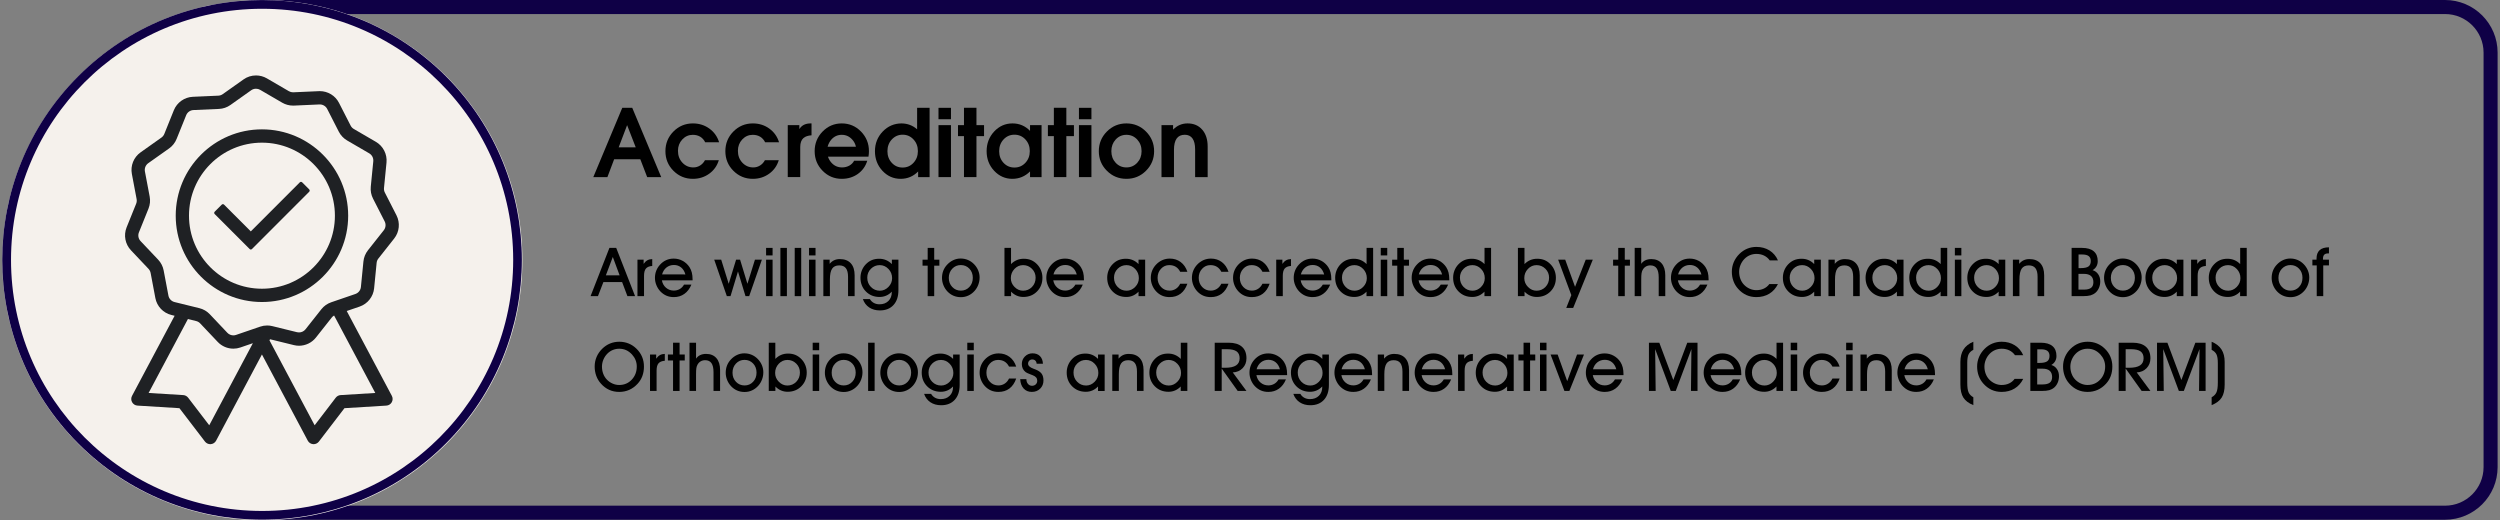 <?xml version="1.0" encoding="utf-8"?>
<!-- Generator: Adobe Illustrator 29.7.1, SVG Export Plug-In . SVG Version: 9.03 Build 0)  -->
<svg version="1.1" id="Layer_1" xmlns="http://www.w3.org/2000/svg" xmlns:xlink="http://www.w3.org/1999/xlink" x="0px" y="0px"
	 viewBox="0 0 872.113 181.464" style="enable-background:new 0 0 872.113 181.464;" xml:space="preserve">
<rect x="0" y="0" width="872.113" height="181.464" fill="#808080" stroke="none"/>
<style type="text/css">
	.st0{clip-path:url(#SVGID_00000008846633625156694340000008459342460808387993_);}
	.st1{clip-path:url(#SVGID_00000149379506509752891410000013084391649841241985_);}
	.st2{fill:none;stroke:#0F0046;stroke-width:9.792;stroke-miterlimit:2.448;}
	.st3{clip-path:url(#SVGID_00000106132431999157077820000005331860310788756374_);}
	.st4{clip-path:url(#SVGID_00000128446651294970320690000014339639251625989532_);}
	.st5{fill:#F5F1EC;}
	.st6{clip-path:url(#SVGID_00000096052572643279821620000008838667030377970338_);}
	.st7{clip-path:url(#SVGID_00000103231175885905529980000000829252771248051851_);}
	.st8{fill:none;stroke:#0F0046;stroke-width:6.12;stroke-miterlimit:2.448;}
	.st9{clip-path:url(#SVGID_00000005951331107408218180000013519700652498884029_);}
	.st10{clip-path:url(#SVGID_00000170271643419521718750000009710452056311513262_);}
	.st11{clip-path:url(#SVGID_00000039833602643755015590000005123180800964169112_);}
	.st12{clip-path:url(#SVGID_00000164507691875047635250000004909156801452561314_);}
	.st13{clip-path:url(#SVGID_00000092427054545988043430000004795438261528314007_);}
	.st14{clip-path:url(#SVGID_00000156582290443468457820000008422311401762410906_);}
	.st15{clip-path:url(#SVGID_00000157273164858963353970000013049330220442078598_);}
	.st16{clip-path:url(#SVGID_00000036935481518105317720000005355713988222432158_);}
	.st17{clip-path:url(#SVGID_00000055700050347302999430000007042787218578957473_);}
	.st18{clip-path:url(#SVGID_00000005261629750167529890000013462873890411623863_);}
	.st19{clip-path:url(#SVGID_00000025414273775125242620000006604811280374844824_);}
	.st20{clip-path:url(#SVGID_00000038399790866035884810000007849489602041056657_);}
	.st21{clip-path:url(#SVGID_00000023982086639973065390000018180180548038044562_);}
	.st22{clip-path:url(#SVGID_00000114071385203919183250000018145339337956352924_);}
	.st23{clip-path:url(#SVGID_00000074415829372668768070000014349051143178512829_);}
	.st24{clip-path:url(#SVGID_00000055674018455687392650000007587545358678296744_);}
	.st25{clip-path:url(#SVGID_00000173856031932784908140000016891751847541833888_);}
	.st26{clip-path:url(#SVGID_00000040575835617911355640000015196864531523172003_);}
	.st27{clip-path:url(#SVGID_00000057118460002226839650000004509248701879072161_);}
	.st28{fill:#0B0015;}
	.st29{clip-path:url(#SVGID_00000052067991720342589370000014935950783639705771_);}
	.st30{clip-path:url(#SVGID_00000075134590127536072100000016327943663837127053_);}
	.st31{clip-path:url(#SVGID_00000099645488788717766400000010864087049186708102_);}
	.st32{clip-path:url(#SVGID_00000053512809395432496090000016973678675847473287_);}
	.st33{clip-path:url(#SVGID_00000057861524492177488560000015093423318789454495_);}
	.st34{clip-path:url(#SVGID_00000067946136655219904920000003093022190172670896_);}
	.st35{clip-path:url(#SVGID_00000026881637587966688870000003253933784721847953_);}
	.st36{clip-path:url(#SVGID_00000046315436083806978930000005662778762784328839_);}
	.st37{clip-path:url(#SVGID_00000086661114870023253460000017070065390671273625_);}
	.st38{clip-path:url(#SVGID_00000009584091874505594360000003885251588187107261_);}
	.st39{clip-path:url(#SVGID_00000034084598822942453730000002981945028041679767_);}
	.st40{clip-path:url(#SVGID_00000124840603195214886330000009089513429592249491_);}
	.st41{fill:#1F2124;}
</style>
<g>
	<g>
		<defs>
			<rect id="SVGID_00000156582112164458190390000005908286308206521496_" x="76.825" y="0" width="794.505" height="181.302"/>
		</defs>
		<clipPath id="SVGID_00000108279931894188075160000013630393045609364911_">
			<use xlink:href="#SVGID_00000156582112164458190390000005908286308206521496_"  style="overflow:visible;"/>
		</clipPath>
		<g style="clip-path:url(#SVGID_00000108279931894188075160000013630393045609364911_);">
			<g>
				<defs>
					<path id="SVGID_00000116204385518264868170000015045760567933555377_" d="M95.184,0h757.74
						c10.135,0,18.354,8.219,18.354,18.359v144.583c0,10.141-8.219,18.359-18.354,18.359H95.184
						c-10.135,0-18.359-8.219-18.359-18.359V18.359C76.825,8.219,85.049,0,95.184,0z"/>
				</defs>
				<clipPath id="SVGID_00000097459092242748938430000005775536313312841390_">
					<use xlink:href="#SVGID_00000116204385518264868170000015045760567933555377_"  style="overflow:visible;"/>
				</clipPath>
				<g style="clip-path:url(#SVGID_00000097459092242748938430000005775536313312841390_);">
					<path class="st2" d="M95.184,0h757.739c10.135,0,18.354,8.219,18.354,18.359v144.583c0,10.141-8.219,18.359-18.354,18.359
						H95.184c-10.135,0-18.359-8.219-18.359-18.359V18.359C76.825,8.219,85.049,0,95.184,0z"/>
				</g>
			</g>
		</g>
	</g>
	<g>
		<defs>
			<rect id="SVGID_00000135682113888761240730000011790948942521875881_" x="0.783" y="0" width="181.458" height="181.464"/>
		</defs>
		<clipPath id="SVGID_00000105403623040729850180000006979724867588061866_">
			<use xlink:href="#SVGID_00000135682113888761240730000011790948942521875881_"  style="overflow:visible;"/>
		</clipPath>
		<g style="clip-path:url(#SVGID_00000105403623040729850180000006979724867588061866_);">
			<g>
				<defs>
					<path id="SVGID_00000037661780167007597750000001137900409793116592_" d="M91.512,0C41.403,0,0.783,40.62,0.783,90.729
						s40.62,90.734,90.729,90.734s90.729-40.625,90.729-90.734S141.621,0,91.512,0z"/>
				</defs>
				<clipPath id="SVGID_00000046306739586482868310000007973451807845597854_">
					<use xlink:href="#SVGID_00000037661780167007597750000001137900409793116592_"  style="overflow:visible;"/>
				</clipPath>
				<g style="clip-path:url(#SVGID_00000046306739586482868310000007973451807845597854_);">
					<path class="st5" d="M0.783,0h181.458v181.464H0.783V0z"/>
				</g>
			</g>
		</g>
	</g>
	<g>
		<defs>
			<rect id="SVGID_00000126323633354305371830000010354025535588056721_" x="0.783" y="0" width="181.302" height="181.302"/>
		</defs>
		<clipPath id="SVGID_00000031183742640763352250000009705723396733323431_">
			<use xlink:href="#SVGID_00000126323633354305371830000010354025535588056721_"  style="overflow:visible;"/>
		</clipPath>
		<g style="clip-path:url(#SVGID_00000031183742640763352250000009705723396733323431_);">
			<g>
				<defs>
					
						<ellipse id="SVGID_00000051356631267923107490000007046181641568775611_" transform="matrix(0.707 -0.707 0.707 0.707 -37.32 91.205)" cx="91.434" cy="90.651" rx="90.651" ry="90.651"/>
				</defs>
				<clipPath id="SVGID_00000031202847246715351330000008998492808414583724_">
					<use xlink:href="#SVGID_00000051356631267923107490000007046181641568775611_"  style="overflow:visible;"/>
				</clipPath>
				<g style="clip-path:url(#SVGID_00000031202847246715351330000008998492808414583724_);">
					<path class="st8" d="M91.434,0C41.366,0,0.783,40.589,0.783,90.651c0,50.068,40.583,90.651,90.651,90.651
						c50.062,0,90.651-40.583,90.651-90.651C182.085,40.589,141.496,0,91.434,0z"/>
				</g>
			</g>
		</g>
	</g>
	<g>
		<defs>
			<rect id="SVGID_00000084495159796446102430000012161794628321673638_" x="43.621" y="26.318" width="95.51" height="128.625"/>
		</defs>
		<clipPath id="SVGID_00000100384130983986934180000006241391012116899260_">
			<use xlink:href="#SVGID_00000084495159796446102430000012161794628321673638_"  style="overflow:visible;"/>
		</clipPath>
		<g style="clip-path:url(#SVGID_00000100384130983986934180000006241391012116899260_);">
			<path class="st41" d="M112.101,107.885l-5.531,6.995c-0.536,0.682-1.38,1.089-2.255,1.089c-0.229,0-0.453-0.026-0.677-0.078
				l-8.656-2.13c-0.583-0.146-1.188-0.219-1.786-0.219c-0.828,0-1.646,0.135-2.432,0.406l-8.432,2.891
				c-0.297,0.104-0.609,0.156-0.922,0.156c-0.786,0-1.547-0.328-2.089-0.896l-6.13-6.474c-0.99-1.047-2.25-1.781-3.651-2.125
				l-8.656-2.13c-1.083-0.271-1.922-1.151-2.13-2.255l-1.661-8.766c-0.266-1.417-0.932-2.719-1.922-3.766l-6.13-6.474
				c-0.771-0.812-1-2.01-0.578-3.052l3.333-8.271c0.542-1.339,0.682-2.792,0.417-4.208l-1.661-8.766
				c-0.208-1.099,0.25-2.229,1.161-2.88l7.276-5.151c1.177-0.833,2.083-1.979,2.62-3.318l3.339-8.271
				c0.417-1.042,1.411-1.745,2.531-1.797L76.377,38c1.438-0.062,2.823-0.536,4-1.37l7.271-5.156
				c0.484-0.344,1.057-0.521,1.656-0.521c0.51,0,1.005,0.13,1.443,0.385l7.703,4.484c1.141,0.667,2.448,1.016,3.771,1.016
				c0.109,0,0.224,0,0.333-0.005l8.901-0.401c0.042,0,0.089,0,0.13,0c1.062,0,2.068,0.609,2.552,1.562l4.057,7.943
				c0.656,1.281,1.661,2.344,2.906,3.068l7.703,4.484c0.969,0.562,1.526,1.646,1.417,2.766l-0.875,8.875
				c-0.141,1.438,0.13,2.875,0.786,4.156l4.057,7.943c0.51,1,0.391,2.208-0.302,3.089l-5.531,6.995
				c-0.891,1.135-1.438,2.49-1.578,3.927l-0.875,8.875c-0.109,1.115-0.865,2.073-1.927,2.438l-8.427,2.891
				C114.184,105.911,112.991,106.755,112.101,107.885z M94.2,118.344l8.333,2.047c0.578,0.146,1.182,0.219,1.781,0.219
				c1.115,0,2.24-0.26,3.25-0.745c1.026-0.49,1.938-1.219,2.635-2.104l5.531-6.995c0.224-0.286,0.5-0.521,0.818-0.703l14.365,27.021
				l-12.089,0.74c-0.672,0.042-1.292,0.375-1.698,0.906l-7.365,9.625l-15.76-29.641L94.2,118.344z M68.434,112
				c0.531,0.13,1.016,0.411,1.396,0.812l6.13,6.474c1.406,1.49,3.396,2.344,5.453,2.344c0.823,0,1.641-0.135,2.422-0.406
				l4.385-1.505l-15.224,28.635l-7.365-9.625c-0.411-0.531-1.031-0.865-1.698-0.906l-12.089-0.74l13.714-25.792L68.434,112z
				 M130.512,100.568l0.875-8.875c0.052-0.552,0.26-1.068,0.604-1.5l5.526-6.995c1.818-2.302,2.13-5.474,0.797-8.083l-4.057-7.938
				c-0.255-0.495-0.359-1.042-0.302-1.589l0.875-8.88c0.286-2.917-1.167-5.755-3.698-7.229l-7.703-4.484
				c-0.474-0.276-0.859-0.682-1.109-1.172l-4.062-7.943c-0.625-1.229-1.583-2.26-2.766-2.984c-1.182-0.719-2.531-1.104-3.911-1.104
				c-0.109,0-0.219,0.005-0.333,0.01l-8.901,0.396c-0.042,0.005-0.083,0.005-0.13,0.005c-0.5,0-1-0.135-1.438-0.391l-7.703-4.484
				c-1.141-0.661-2.443-1.01-3.766-1.01c-1.568,0-3.068,0.474-4.333,1.375L77.7,32.844c-0.448,0.318-0.979,0.5-1.531,0.526
				l-8.901,0.396c-2.922,0.13-5.521,1.974-6.62,4.688l-3.333,8.276c-0.208,0.51-0.557,0.948-1.005,1.266l-7.271,5.156
				c-2.391,1.693-3.583,4.646-3.036,7.526l1.656,8.766c0.104,0.542,0.047,1.099-0.156,1.609l-3.339,8.271
				c-1.094,2.719-0.5,5.849,1.51,7.974l6.13,6.479c0.38,0.401,0.635,0.896,0.74,1.438l1.656,8.766
				c0.547,2.88,2.734,5.193,5.578,5.891l1.141,0.281l-14.854,27.938c-0.375,0.698-0.365,1.531,0.021,2.219
				c0.391,0.693,1.089,1.135,1.88,1.182l14.63,0.901l8.911,11.646c0.438,0.568,1.125,0.911,1.839,0.911
				c0.068,0,0.13-0.005,0.193-0.01c0.786-0.062,1.484-0.521,1.854-1.219l15.984-30.068l15.99,30.068
				c0.37,0.698,1.062,1.156,1.854,1.219c0.057,0.005,0.125,0.01,0.188,0.01c0.719,0,1.406-0.344,1.839-0.911l8.917-11.646
				l14.625-0.901c0.792-0.047,1.495-0.49,1.88-1.182c0.385-0.688,0.396-1.521,0.026-2.219l-15.74-29.599l4.526-1.552
				C128.246,105.984,130.226,103.49,130.512,100.568"/>
		</g>
	</g>
	<path class="st41" d="M91.377,100.719c-14.031,0-25.448-11.432-25.448-25.479s11.417-25.474,25.448-25.474
		c14.036,0,25.453,11.427,25.453,25.474S105.413,100.719,91.377,100.719z M91.377,45.125c-16.583,0-30.078,13.51-30.078,30.115
		s13.495,30.115,30.078,30.115c16.589,0,30.083-13.51,30.083-30.115S107.965,45.125,91.377,45.125"/>
	<path class="st41" d="M105.397,63.599c-0.104-0.104-0.25-0.167-0.401-0.167c-0.151,0-0.297,0.062-0.401,0.167L87.491,80.724
		l-9.328-9.339c-0.115-0.109-0.255-0.167-0.401-0.167c-0.146,0-0.292,0.057-0.401,0.167l-2.474,2.474
		c-0.109,0.109-0.167,0.25-0.167,0.401s0.057,0.297,0.167,0.406L87.09,86.88c0.104,0.104,0.25,0.167,0.401,0.167
		c0.151,0,0.292-0.062,0.401-0.167l19.979-20c0.219-0.224,0.219-0.583,0-0.807L105.397,63.599"/>
	<g>
		<g transform="translate(894.561, 383.078)">
			<path d="M-687.588-321.297l10.104-24.167h3.479l10.104,24.167h-4.896l-2.396-6.229h-9.125l-2.354,6.229H-687.588z
				 M-675.796-339.422l-2.938,7.729h5.938L-675.796-339.422z"/>
		</g>
	</g>
	<g>
		<g transform="translate(912.695, 383.078)">
			<path d="M-661.939-327.193c-0.599,1.974-1.724,3.552-3.375,4.729c-1.641,1.177-3.531,1.771-5.667,1.771
				c-2.656,0-4.917-0.938-6.792-2.812c-1.865-1.875-2.792-4.151-2.792-6.833c0-2.677,0.927-4.964,2.792-6.854
				c1.875-1.885,4.135-2.833,6.792-2.833c2.167,0,4.073,0.599,5.729,1.792c1.667,1.198,2.802,2.792,3.417,4.792h-4.854
				c-0.417-0.844-0.995-1.49-1.729-1.938c-0.74-0.443-1.604-0.667-2.604-0.667c-1.432,0-2.656,0.542-3.667,1.625
				c-1,1.083-1.5,2.406-1.5,3.958c0,1.641,0.51,3.016,1.542,4.125c1.042,1.115,2.318,1.667,3.833,1.667
				c0.833,0,1.609-0.219,2.333-0.667c0.734-0.458,1.302-1.073,1.708-1.854H-661.939z"/>
		</g>
	</g>
	<g>
		<g transform="translate(928.377, 383.078)">
			<path d="M-656.711-327.193c-0.599,1.974-1.724,3.552-3.375,4.729c-1.641,1.177-3.531,1.771-5.667,1.771
				c-2.656,0-4.917-0.938-6.792-2.812c-1.865-1.875-2.792-4.151-2.792-6.833c0-2.677,0.927-4.964,2.792-6.854
				c1.875-1.885,4.135-2.833,6.792-2.833c2.167,0,4.073,0.599,5.729,1.792c1.667,1.198,2.802,2.792,3.417,4.792h-4.854
				c-0.417-0.844-0.995-1.49-1.729-1.938c-0.74-0.443-1.604-0.667-2.604-0.667c-1.432,0-2.656,0.542-3.667,1.625
				c-1,1.083-1.5,2.406-1.5,3.958c0,1.641,0.51,3.016,1.542,4.125c1.042,1.115,2.318,1.667,3.833,1.667
				c0.833,0,1.609-0.219,2.333-0.667c0.734-0.458,1.302-1.073,1.708-1.854H-656.711z"/>
		</g>
	</g>
	<g>
		<g transform="translate(944.059, 383.078)">
			<path d="M-669.255-321.297v-18.125h4.042v1.375l0.208-0.292c0.802-1.125,2.052-1.688,3.75-1.688h0.292v4.146
				c-1.224,0.083-2.161,0.406-2.812,0.958c-0.75,0.667-1.125,1.708-1.125,3.125v10.5H-669.255z"/>
		</g>
	</g>
	<g>
		<g transform="translate(951.894, 383.078)">
			<path d="M-658.247-320.693c-2.615,0-4.844-0.938-6.688-2.812c-1.849-1.875-2.771-4.151-2.771-6.833
				c0-2.677,0.922-4.964,2.771-6.854c1.844-1.885,4.073-2.833,6.688-2.833c2.625,0,4.859,0.948,6.708,2.833
				c1.844,1.891,2.771,4.177,2.771,6.854c0,0.656-0.057,1.292-0.167,1.917h-14.125c0.25,0.781,0.656,1.49,1.229,2.125
				c0.984,1.083,2.219,1.625,3.708,1.625c0.901,0,1.734-0.208,2.5-0.625c0.76-0.427,1.323-1,1.688-1.708h4.583
				c-0.583,1.917-1.682,3.453-3.292,4.604C-654.258-321.266-656.122-320.693-658.247-320.693z M-653.31-331.901
				c-0.208-0.958-0.641-1.792-1.292-2.5c-0.99-1.094-2.203-1.646-3.646-1.646c-1.448,0-2.656,0.552-3.625,1.646
				c-0.625,0.724-1.062,1.557-1.312,2.5H-653.31z"/>
		</g>
	</g>
	<g>
		<g transform="translate(967.576, 383.078)">
			<path d="M-653.395-320.693c-2.49,0-4.604-0.938-6.354-2.812c-1.74-1.875-2.604-4.151-2.604-6.833
				c0-2.677,0.901-4.964,2.708-6.854c1.818-1.885,4.021-2.833,6.604-2.833c2.083,0.031,3.88,0.719,5.396,2.062v-7.5h4.354v24.167h-4
				v-1.958C-648.989-321.547-651.02-320.693-653.395-320.693z M-652.687-336.089c-1.5,0-2.766,0.557-3.792,1.667
				c-1.016,1.099-1.521,2.458-1.521,4.083c0,1.615,0.505,2.969,1.521,4.062c1.01,1.099,2.271,1.646,3.771,1.646
				c1.51,0,2.776-0.547,3.792-1.646c1.026-1.094,1.542-2.458,1.542-4.083s-0.516-2.984-1.542-4.083
				C-649.931-335.536-651.187-336.089-652.687-336.089z"/>
		</g>
	</g>
	<g>
		<g transform="translate(983.748, 383.078)">
			<path d="M-656.358-321.297v-18.125h4.354v18.125H-656.358z M-656.358-345.464h4.354v3.979h-4.354V-345.464z"/>
		</g>
	</g>
	<g>
		<g transform="translate(989.634, 383.078)">
			<path d="M-653.355-321.297v-14.292h-2.083v-3.833h2.083v-6.062h4.354v6.062h2.646v3.833h-2.646v14.292H-653.355z"/>
		</g>
	</g>
	<g>
		<g transform="translate(996.978, 383.078)">
			<path d="M-643.802-320.693c-2.49,0-4.615-0.938-6.375-2.812c-1.75-1.875-2.625-4.151-2.625-6.833
				c0-2.677,0.875-4.964,2.625-6.854c1.76-1.885,3.896-2.833,6.396-2.833c2.401,0,4.443,0.87,6.125,2.604v-2h4.021v18.125h-4.021
				v-1.979C-639.354-321.568-641.401-320.708-643.802-320.693z M-643.094-336.089c-1.516,0-2.786,0.557-3.812,1.667
				c-1.016,1.099-1.521,2.458-1.521,4.083c0,1.615,0.505,2.969,1.521,4.062c1.026,1.099,2.297,1.646,3.812,1.646
				c1.51,0,2.781-0.547,3.812-1.646c1.026-1.094,1.542-2.458,1.542-4.083s-0.516-2.984-1.542-4.083
				C-640.297-335.536-641.568-336.089-643.094-336.089z"/>
		</g>
	</g>
	<g>
		<g transform="translate(1013.151, 383.078)">
			<path d="M-645.516-321.297v-14.292h-2.083v-3.833h2.083v-6.062h4.354v6.062h2.646v3.833h-2.646v14.292H-645.516z"/>
		</g>
	</g>
	<g>
		<g transform="translate(1020.495, 383.078)">
			<path d="M-644.109-321.297v-18.125h4.354v18.125H-644.109z M-644.109-345.464h4.354v3.979h-4.354V-345.464z"/>
		</g>
	</g>
	<g>
		<g transform="translate(1026.381, 383.078)">
			<path d="M-633.439-320.693c-2.667,0-4.938-0.938-6.812-2.812s-2.812-4.151-2.812-6.833c0-2.677,0.938-4.964,2.812-6.854
				c1.875-1.885,4.146-2.833,6.812-2.833c2.677,0,4.958,0.948,6.833,2.833c1.885,1.891,2.833,4.177,2.833,6.854
				c0,2.682-0.948,4.958-2.833,6.833C-628.481-321.63-630.762-320.693-633.439-320.693z M-633.439-324.672
				c1.5,0,2.755-0.542,3.771-1.625c1.01-1.083,1.521-2.427,1.521-4.042c0-1.609-0.51-2.964-1.521-4.062
				c-1.016-1.094-2.271-1.646-3.771-1.646c-1.49,0-2.74,0.552-3.75,1.646c-1,1.099-1.5,2.453-1.5,4.062c0,1.615,0.5,2.958,1.5,4.042
				C-636.179-325.214-634.929-324.672-633.439-324.672z"/>
		</g>
	</g>
	<g>
		<g transform="translate(1042.063, 383.078)">
			<path d="M-636.879-321.297v-18.125h4.042v1.562c1.417-1.443,3.094-2.167,5.042-2.167c2.151,0,3.859,0.729,5.125,2.188
				c1.26,1.448,1.896,3.406,1.896,5.875v10.667h-4.375v-9.708c0-1.651-0.307-2.906-0.917-3.771c-0.615-0.859-1.51-1.292-2.688-1.292
				c-1.266,0-2.208,0.438-2.833,1.312s-0.938,2.182-0.938,3.917v9.542H-636.879z"/>
		</g>
	</g>
	<g>
		<g transform="translate(894.561, 414.224)">
			<path d="M-678.416-318.186l-2.37-6.396l-2.417,6.396H-678.416z M-684.072-315.816l-1.896,4.901h-2.578l6.578-16.833h2.37
				l6.583,16.833h-2.672l-1.849-4.901H-684.072z"/>
		</g>
	</g>
	<g>
		<g transform="translate(905.252, 414.224)">
			<path d="M-680.586-310.915h-2.292v-12.719h2.151v1.469c0.38-0.562,0.812-0.979,1.302-1.255c0.49-0.271,1.057-0.411,1.703-0.422
				v2.396c-1.026,0.073-1.76,0.38-2.203,0.906c-0.443,0.526-0.661,1.375-0.661,2.547V-310.915z"/>
		</g>
	</g>
	<g>
		<g transform="translate(910.385, 414.224)">
			<path d="M-671.292-318.488c-0.286-1.047-0.776-1.859-1.479-2.432c-0.703-0.578-1.542-0.865-2.521-0.865
				c-1,0-1.87,0.297-2.609,0.885c-0.734,0.589-1.24,1.396-1.521,2.411H-671.292z M-679.49-316.431
				c0.193,1.062,0.672,1.927,1.438,2.583c0.771,0.661,1.682,0.99,2.734,0.99c0.76,0,1.448-0.182,2.068-0.542
				c0.62-0.365,1.115-0.875,1.484-1.542h2.578c-0.583,1.411-1.406,2.49-2.458,3.24c-1.052,0.75-2.276,1.12-3.672,1.12
				c-0.938,0-1.797-0.161-2.578-0.495c-0.776-0.333-1.479-0.828-2.115-1.49c-0.594-0.625-1.057-1.354-1.391-2.182
				c-0.339-0.828-0.505-1.672-0.505-2.536c0-0.896,0.151-1.729,0.458-2.51c0.302-0.776,0.75-1.49,1.344-2.125
				c0.635-0.698,1.349-1.219,2.141-1.568c0.797-0.354,1.661-0.526,2.604-0.526c1.115,0,2.156,0.26,3.115,0.781
				c0.958,0.521,1.75,1.245,2.375,2.177c0.37,0.578,0.646,1.214,0.823,1.901c0.177,0.693,0.266,1.479,0.266,2.365v0.359H-679.49z"/>
		</g>
	</g>
	<g>
		<g transform="translate(926.261, 414.224)">
			<path d="M-668.823-319.529l-2.599,8.615h-1.286l-4.401-12.719h2.438l2.615,8.406l2.578-8.406h1.396l2.557,8.406l2.625-8.406
				h2.417l-4.427,12.719h-1.286L-668.823-319.529z"/>
		</g>
	</g>
	<g>
		<g transform="translate(938.921, 414.224)">
			<path d="M-669.41-325.123h-2.266v-2.625h2.266V-325.123z M-671.676-310.915v-12.719h2.266v12.719H-671.676z"/>
		</g>
	</g>
	<g>
		<g transform="translate(942.667, 414.224)">
			<path d="M-670.427-327.748h2.266v16.833h-2.266V-327.748z"/>
		</g>
	</g>
	<g>
		<g transform="translate(946.412, 414.224)">
			<path d="M-669.179-327.748h2.266v16.833h-2.266V-327.748z"/>
		</g>
	</g>
	<g>
		<g transform="translate(950.158, 414.224)">
			<path d="M-665.664-325.123h-2.266v-2.625h2.266V-325.123z M-667.93-310.915v-12.719h2.266v12.719H-667.93z"/>
		</g>
	</g>
	<g>
		<g transform="translate(953.904, 414.224)">
			<path d="M-664.395-310.915h-2.286v-12.719h2.198v1.448c0.474-0.573,1-0.99,1.578-1.255c0.573-0.266,1.229-0.401,1.969-0.401
				c1.667,0,2.943,0.49,3.833,1.469c0.891,0.979,1.333,2.38,1.333,4.208v7.25h-2.297v-6.75c0-1.349-0.25-2.349-0.755-3.005
				c-0.5-0.651-1.276-0.974-2.323-0.974c-1.141,0-1.969,0.385-2.479,1.151c-0.516,0.766-0.771,2.031-0.771,3.797V-310.915z"/>
		</g>
	</g>
	<g>
		<g transform="translate(964.101, 414.224)">
			<path d="M-663.1-309.899h2.443c0.354,0.594,0.818,1.047,1.391,1.359c0.573,0.312,1.234,0.469,1.974,0.469
				c1.286,0,2.323-0.385,3.109-1.161c0.786-0.776,1.177-1.802,1.177-3.083v-0.161c-0.583,0.609-1.24,1.073-1.958,1.385
				s-1.49,0.464-2.307,0.464c-1.911,0-3.5-0.635-4.766-1.911c-1.26-1.276-1.896-2.875-1.896-4.792c0-0.896,0.161-1.745,0.474-2.542
				c0.318-0.802,0.771-1.51,1.354-2.12c0.641-0.667,1.339-1.167,2.099-1.484c0.76-0.318,1.625-0.479,2.594-0.479
				c0.865,0,1.667,0.151,2.401,0.464c0.734,0.307,1.411,0.771,2.031,1.396v-1.536h2.286v10.615c0,2.214-0.573,3.943-1.724,5.198
				c-1.146,1.25-2.724,1.88-4.74,1.88c-1.453,0-2.698-0.349-3.734-1.036C-661.923-307.67-662.657-308.639-663.1-309.899z
				 M-661.558-317.358c0,1.292,0.422,2.37,1.276,3.24c0.849,0.87,1.896,1.307,3.125,1.307c1.125,0,2.12-0.438,2.979-1.312
				s1.286-1.896,1.286-3.068c0-1.25-0.422-2.323-1.276-3.208c-0.849-0.891-1.865-1.339-3.036-1.339
				c-1.198,0-2.229,0.427-3.078,1.271C-661.137-319.618-661.558-318.582-661.558-317.358z"/>
		</g>
	</g>
	<g>
		<g transform="translate(980.619, 414.224)">
			<path d="M-657.005-310.915v-10.635h-1.792v-2.083h1.792v-4.115h2.281v4.115h1.802v2.083h-1.802v10.635H-657.005z"/>
		</g>
	</g>
	<g>
		<g transform="translate(985.501, 414.224)">
			<path d="M-654.519-317.285c0,1.271,0.401,2.328,1.208,3.177c0.802,0.849,1.807,1.271,3.01,1.271c1.177,0,2.167-0.422,2.964-1.276
				c0.802-0.849,1.198-1.917,1.198-3.198c0-1.286-0.396-2.349-1.198-3.188c-0.797-0.844-1.792-1.26-2.984-1.26
				c-1.188,0-2.188,0.422-2.99,1.276C-654.118-319.628-654.519-318.566-654.519-317.285z M-656.889-317.264
				c0-0.901,0.151-1.745,0.453-2.526c0.307-0.781,0.755-1.484,1.349-2.109c0.641-0.688,1.359-1.214,2.161-1.583
				c0.802-0.37,1.635-0.557,2.5-0.557c0.922,0,1.781,0.167,2.573,0.5c0.786,0.328,1.505,0.818,2.141,1.469
				c0.625,0.641,1.104,1.359,1.443,2.161c0.333,0.802,0.5,1.63,0.5,2.484c0,0.87-0.156,1.719-0.469,2.547
				c-0.312,0.823-0.75,1.542-1.312,2.161c-0.646,0.708-1.37,1.245-2.177,1.609c-0.807,0.37-1.661,0.552-2.573,0.552
				c-0.932,0-1.792-0.167-2.578-0.505c-0.786-0.333-1.49-0.828-2.115-1.484c-0.594-0.625-1.057-1.349-1.396-2.177
				C-656.722-315.556-656.889-316.399-656.889-317.264z"/>
		</g>
	</g>
	<g>
		<g transform="translate(1001.342, 414.224)">
			<path d="M-648.718-317.191c0,1.172,0.427,2.193,1.286,3.068s1.854,1.312,2.979,1.312c1.224,0,2.26-0.432,3.109-1.302
				c0.849-0.865,1.271-1.948,1.271-3.245c0-1.214-0.427-2.25-1.281-3.104c-0.859-0.849-1.88-1.276-3.078-1.276
				c-1.172,0-2.177,0.443-3.021,1.328C-648.296-319.519-648.718-318.451-648.718-317.191z M-648.629-312.477v1.562h-2.312v-16.833
				h2.292v5.651c0.615-0.625,1.292-1.089,2.031-1.396c0.734-0.312,1.531-0.464,2.396-0.464c0.974,0,1.839,0.161,2.599,0.479
				c0.755,0.318,1.458,0.818,2.099,1.484c0.589,0.62,1.047,1.328,1.359,2.13c0.318,0.802,0.474,1.646,0.474,2.531
				c0,1.917-0.63,3.516-1.896,4.792c-1.26,1.276-2.854,1.911-4.771,1.911c-0.818,0-1.589-0.151-2.307-0.464
				C-647.389-311.404-648.04-311.868-648.629-312.477z"/>
		</g>
	</g>
	<g>
		<g transform="translate(1012.779, 414.224)">
			<path d="M-637.16-318.488c-0.286-1.047-0.776-1.859-1.479-2.432c-0.703-0.578-1.542-0.865-2.521-0.865
				c-1,0-1.87,0.297-2.609,0.885c-0.734,0.589-1.24,1.396-1.521,2.411H-637.16z M-645.358-316.431
				c0.193,1.062,0.672,1.927,1.438,2.583c0.771,0.661,1.682,0.99,2.734,0.99c0.76,0,1.448-0.182,2.068-0.542
				c0.62-0.365,1.115-0.875,1.484-1.542h2.578c-0.583,1.411-1.406,2.49-2.458,3.24c-1.052,0.75-2.276,1.12-3.672,1.12
				c-0.938,0-1.797-0.161-2.578-0.495c-0.776-0.333-1.479-0.828-2.115-1.49c-0.594-0.625-1.057-1.354-1.391-2.182
				c-0.339-0.828-0.505-1.672-0.505-2.536c0-0.896,0.151-1.729,0.458-2.51c0.302-0.776,0.75-1.49,1.344-2.125
				c0.635-0.698,1.349-1.219,2.141-1.568c0.797-0.354,1.661-0.526,2.604-0.526c1.115,0,2.156,0.26,3.115,0.781
				c0.958,0.521,1.75,1.245,2.375,2.177c0.37,0.578,0.646,1.214,0.823,1.901c0.177,0.693,0.266,1.479,0.266,2.365v0.359H-645.358z"
				/>
		</g>
	</g>
	<g>
		<g transform="translate(1028.656, 414.224)">
			<path d="M-640.04-317.358c0,1.292,0.422,2.37,1.276,3.24c0.849,0.87,1.896,1.307,3.125,1.307c1.125,0,2.12-0.438,2.979-1.312
				s1.286-1.896,1.286-3.068c0-1.25-0.422-2.323-1.276-3.208c-0.849-0.891-1.865-1.339-3.036-1.339
				c-1.198,0-2.229,0.427-3.078,1.271C-639.618-319.618-640.04-318.582-640.04-317.358z M-631.488-310.915v-1.562
				c-0.583,0.609-1.24,1.073-1.958,1.385s-1.49,0.464-2.307,0.464c-1.911,0-3.5-0.635-4.766-1.911
				c-1.26-1.276-1.896-2.875-1.896-4.792c0-0.896,0.161-1.745,0.474-2.542c0.318-0.802,0.771-1.51,1.354-2.12
				c0.641-0.667,1.339-1.167,2.099-1.484c0.76-0.318,1.625-0.479,2.594-0.479c0.875,0,1.677,0.151,2.406,0.464
				c0.734,0.307,1.401,0.771,2,1.396v-1.536h2.312v12.719H-631.488z"/>
		</g>
	</g>
	<g>
		<g transform="translate(1040.093, 414.224)">
			<path d="M-625.884-315.248c-0.531,1.531-1.318,2.693-2.37,3.484c-1.047,0.792-2.323,1.182-3.828,1.182
				c-0.948,0-1.807-0.161-2.578-0.49c-0.771-0.328-1.469-0.818-2.089-1.474c-0.594-0.625-1.062-1.349-1.396-2.177
				c-0.333-0.833-0.5-1.677-0.5-2.542c0-0.885,0.151-1.714,0.453-2.49c0.307-0.776,0.755-1.484,1.349-2.125
				c0.656-0.698,1.391-1.229,2.208-1.594c0.818-0.359,1.693-0.542,2.625-0.542c1.458,0,2.719,0.401,3.792,1.208
				c1.073,0.802,1.849,1.938,2.333,3.391h-2.505c-0.401-0.776-0.917-1.359-1.552-1.745c-0.63-0.385-1.385-0.578-2.266-0.578
				c-1.135,0-2.094,0.427-2.885,1.286c-0.792,0.854-1.182,1.911-1.182,3.167c0,1.271,0.401,2.328,1.203,3.177
				c0.797,0.849,1.797,1.271,2.99,1.271c0.802,0,1.531-0.208,2.177-0.63c0.646-0.417,1.151-1.01,1.516-1.781H-625.884z"/>
		</g>
	</g>
	<g>
		<g transform="translate(1050.853, 414.224)">
			<path d="M-622.297-315.248c-0.531,1.531-1.318,2.693-2.37,3.484c-1.047,0.792-2.323,1.182-3.828,1.182
				c-0.948,0-1.807-0.161-2.578-0.49c-0.771-0.328-1.469-0.818-2.089-1.474c-0.594-0.625-1.062-1.349-1.396-2.177
				c-0.333-0.833-0.5-1.677-0.5-2.542c0-0.885,0.151-1.714,0.453-2.49c0.307-0.776,0.755-1.484,1.349-2.125
				c0.656-0.698,1.391-1.229,2.208-1.594c0.818-0.359,1.693-0.542,2.625-0.542c1.458,0,2.719,0.401,3.792,1.208
				c1.073,0.802,1.849,1.938,2.333,3.391h-2.505c-0.401-0.776-0.917-1.359-1.552-1.745c-0.63-0.385-1.385-0.578-2.266-0.578
				c-1.135,0-2.094,0.427-2.885,1.286c-0.792,0.854-1.182,1.911-1.182,3.167c0,1.271,0.401,2.328,1.203,3.177
				c0.797,0.849,1.797,1.271,2.99,1.271c0.802,0,1.531-0.208,2.177-0.63c0.646-0.417,1.151-1.01,1.516-1.781H-622.297z"/>
		</g>
	</g>
	<g>
		<g transform="translate(1061.614, 414.224)">
			<path d="M-618.711-315.248c-0.531,1.531-1.318,2.693-2.37,3.484c-1.047,0.792-2.323,1.182-3.828,1.182
				c-0.948,0-1.807-0.161-2.578-0.49c-0.771-0.328-1.469-0.818-2.089-1.474c-0.594-0.625-1.062-1.349-1.396-2.177
				c-0.333-0.833-0.5-1.677-0.5-2.542c0-0.885,0.151-1.714,0.453-2.49c0.307-0.776,0.755-1.484,1.349-2.125
				c0.656-0.698,1.391-1.229,2.208-1.594c0.818-0.359,1.693-0.542,2.625-0.542c1.458,0,2.719,0.401,3.792,1.208
				c1.073,0.802,1.849,1.938,2.333,3.391h-2.505c-0.401-0.776-0.917-1.359-1.552-1.745c-0.63-0.385-1.385-0.578-2.266-0.578
				c-1.135,0-2.094,0.427-2.885,1.286c-0.792,0.854-1.182,1.911-1.182,3.167c0,1.271,0.401,2.328,1.203,3.177
				c0.797,0.849,1.797,1.271,2.99,1.271c0.802,0,1.531-0.208,2.177-0.63c0.646-0.417,1.151-1.01,1.516-1.781H-618.711z"/>
		</g>
	</g>
	<g>
		<g transform="translate(1072.374, 414.224)">
			<path d="M-624.879-310.915h-2.292v-12.719h2.151v1.469c0.38-0.562,0.812-0.979,1.302-1.255c0.49-0.271,1.057-0.411,1.703-0.422
				v2.396c-1.026,0.073-1.76,0.38-2.203,0.906c-0.443,0.526-0.661,1.375-0.661,2.547V-310.915z"/>
		</g>
	</g>
	<g>
		<g transform="translate(1077.507, 414.224)">
			<path d="M-615.584-318.488c-0.286-1.047-0.776-1.859-1.479-2.432c-0.703-0.578-1.542-0.865-2.521-0.865
				c-1,0-1.87,0.297-2.609,0.885c-0.734,0.589-1.24,1.396-1.521,2.411H-615.584z M-623.782-316.431
				c0.193,1.062,0.672,1.927,1.438,2.583c0.771,0.661,1.682,0.99,2.734,0.99c0.76,0,1.448-0.182,2.068-0.542
				c0.62-0.365,1.115-0.875,1.484-1.542h2.578c-0.583,1.411-1.406,2.49-2.458,3.24c-1.052,0.75-2.276,1.12-3.672,1.12
				c-0.938,0-1.797-0.161-2.578-0.495c-0.776-0.333-1.479-0.828-2.115-1.49c-0.594-0.625-1.057-1.354-1.391-2.182
				c-0.339-0.828-0.505-1.672-0.505-2.536c0-0.896,0.151-1.729,0.458-2.51c0.302-0.776,0.75-1.49,1.344-2.125
				c0.635-0.698,1.349-1.219,2.141-1.568c0.797-0.354,1.661-0.526,2.604-0.526c1.115,0,2.156,0.26,3.115,0.781
				c0.958,0.521,1.75,1.245,2.375,2.177c0.37,0.578,0.646,1.214,0.823,1.901c0.177,0.693,0.266,1.479,0.266,2.365v0.359H-623.782z"
				/>
		</g>
	</g>
	<g>
		<g transform="translate(1088.303, 414.224)">
			<path d="M-620.158-317.358c0,1.292,0.422,2.37,1.276,3.24c0.849,0.87,1.896,1.307,3.125,1.307c1.125,0,2.12-0.438,2.979-1.312
				s1.286-1.896,1.286-3.068c0-1.25-0.422-2.323-1.276-3.208c-0.849-0.891-1.865-1.339-3.036-1.339
				c-1.198,0-2.229,0.427-3.078,1.271C-619.736-319.618-620.158-318.582-620.158-317.358z M-611.606-310.915v-1.562
				c-0.583,0.609-1.24,1.073-1.958,1.385s-1.49,0.464-2.307,0.464c-1.911,0-3.5-0.635-4.766-1.911
				c-1.26-1.276-1.896-2.875-1.896-4.792c0-0.896,0.161-1.745,0.474-2.542c0.318-0.802,0.771-1.51,1.354-2.12
				c0.641-0.667,1.339-1.167,2.099-1.484c0.76-0.318,1.625-0.479,2.594-0.479c0.865,0,1.667,0.151,2.401,0.464
				c0.734,0.307,1.411,0.771,2.031,1.396v-5.651h2.286v16.833H-611.606z"/>
		</g>
	</g>
	<g>
		<g transform="translate(1099.739, 414.224)">
			<path d="M-615.804-325.123h-2.266v-2.625h2.266V-325.123z M-618.07-310.915v-12.719h2.266v12.719H-618.07z"/>
		</g>
	</g>
	<g>
		<g transform="translate(1103.485, 414.224)">
			<path d="M-616.05-310.915v-10.635h-1.792v-2.083h1.792v-4.115h2.281v4.115h1.802v2.083h-1.802v10.635H-616.05z"/>
		</g>
	</g>
	<g>
		<g transform="translate(1108.367, 414.224)">
			<path d="M-605.298-318.488c-0.286-1.047-0.776-1.859-1.479-2.432c-0.703-0.578-1.542-0.865-2.521-0.865
				c-1,0-1.87,0.297-2.609,0.885c-0.734,0.589-1.24,1.396-1.521,2.411H-605.298z M-613.496-316.431
				c0.193,1.062,0.672,1.927,1.438,2.583c0.771,0.661,1.682,0.99,2.734,0.99c0.76,0,1.448-0.182,2.068-0.542
				c0.62-0.365,1.115-0.875,1.484-1.542h2.578c-0.583,1.411-1.406,2.49-2.458,3.24c-1.052,0.75-2.276,1.12-3.672,1.12
				c-0.938,0-1.797-0.161-2.578-0.495c-0.776-0.333-1.479-0.828-2.115-1.49c-0.594-0.625-1.057-1.354-1.391-2.182
				c-0.339-0.828-0.505-1.672-0.505-2.536c0-0.896,0.151-1.729,0.458-2.51c0.302-0.776,0.75-1.49,1.344-2.125
				c0.635-0.698,1.349-1.219,2.141-1.568c0.797-0.354,1.661-0.526,2.604-0.526c1.115,0,2.156,0.26,3.115,0.781
				c0.958,0.521,1.75,1.245,2.375,2.177c0.37,0.578,0.646,1.214,0.823,1.901c0.177,0.693,0.266,1.479,0.266,2.365v0.359H-613.496z"
				/>
		</g>
	</g>
	<g>
		<g transform="translate(1119.162, 414.224)">
			<path d="M-609.871-317.358c0,1.292,0.422,2.37,1.276,3.24c0.849,0.87,1.896,1.307,3.125,1.307c1.125,0,2.12-0.438,2.979-1.312
				s1.286-1.896,1.286-3.068c0-1.25-0.422-2.323-1.276-3.208c-0.849-0.891-1.865-1.339-3.036-1.339
				c-1.198,0-2.229,0.427-3.078,1.271C-609.45-319.618-609.871-318.582-609.871-317.358z M-601.319-310.915v-1.562
				c-0.583,0.609-1.24,1.073-1.958,1.385s-1.49,0.464-2.307,0.464c-1.911,0-3.5-0.635-4.766-1.911
				c-1.26-1.276-1.896-2.875-1.896-4.792c0-0.896,0.161-1.745,0.474-2.542c0.318-0.802,0.771-1.51,1.354-2.12
				c0.641-0.667,1.339-1.167,2.099-1.484c0.76-0.318,1.625-0.479,2.594-0.479c0.865,0,1.667,0.151,2.401,0.464
				c0.734,0.307,1.411,0.771,2.031,1.396v-5.651h2.286v16.833H-601.319z"/>
		</g>
	</g>
	<g>
		<g transform="translate(1135.68, 414.224)">
			<path d="M-603.938-317.191c0,1.172,0.427,2.193,1.286,3.068s1.854,1.312,2.979,1.312c1.224,0,2.26-0.432,3.109-1.302
				c0.849-0.865,1.271-1.948,1.271-3.245c0-1.214-0.427-2.25-1.281-3.104c-0.859-0.849-1.88-1.276-3.078-1.276
				c-1.172,0-2.177,0.443-3.021,1.328C-603.516-319.519-603.938-318.451-603.938-317.191z M-603.85-312.477v1.562h-2.312v-16.833
				h2.292v5.651c0.615-0.625,1.292-1.089,2.031-1.396c0.734-0.312,1.531-0.464,2.396-0.464c0.974,0,1.839,0.161,2.599,0.479
				c0.755,0.318,1.458,0.818,2.099,1.484c0.589,0.62,1.047,1.328,1.359,2.13c0.318,0.802,0.474,1.646,0.474,2.531
				c0,1.917-0.63,3.516-1.896,4.792c-1.26,1.276-2.854,1.911-4.771,1.911c-0.818,0-1.589-0.151-2.307-0.464
				C-602.61-311.404-603.261-311.868-603.85-312.477z"/>
		</g>
	</g>
	<g>
		<g transform="translate(1147.117, 414.224)">
			<path d="M-603.563-323.634h2.464l3.432,9.469l3.724-9.469h2.464l-6.844,16.833h-2.417l1.771-4.474L-603.563-323.634z"/>
		</g>
	</g>
	<g>
		<g transform="translate(1161.294, 414.224)">
			<path d="M-596.781-310.915v-10.635h-1.792v-2.083h1.792v-4.115h2.281v4.115h1.802v2.083h-1.802v10.635H-596.781z"/>
		</g>
	</g>
	<g>
		<g transform="translate(1166.176, 414.224)">
			<path d="M-593.638-310.915h-2.286v-16.833h2.286v5.562c0.37-0.552,0.849-0.964,1.443-1.24c0.589-0.276,1.276-0.417,2.062-0.417
				c1.542,0,2.74,0.495,3.594,1.479c0.859,0.99,1.286,2.37,1.286,4.151v7.297h-2.292v-6.557c0-1.411-0.24-2.458-0.714-3.146
				c-0.479-0.682-1.214-1.026-2.198-1.026c-0.604,0-1.135,0.141-1.599,0.417c-0.458,0.276-0.828,0.677-1.109,1.203
				c-0.167,0.312-0.292,0.698-0.365,1.156c-0.073,0.453-0.109,1.177-0.109,2.172V-310.915z"/>
		</g>
	</g>
	<g>
		<g transform="translate(1176.208, 414.224)">
			<path d="M-582.684-318.488c-0.286-1.047-0.776-1.859-1.479-2.432c-0.703-0.578-1.542-0.865-2.521-0.865
				c-1,0-1.87,0.297-2.609,0.885c-0.734,0.589-1.24,1.396-1.521,2.411H-582.684z M-590.882-316.431
				c0.193,1.062,0.672,1.927,1.438,2.583c0.771,0.661,1.682,0.99,2.734,0.99c0.76,0,1.448-0.182,2.068-0.542
				c0.62-0.365,1.115-0.875,1.484-1.542h2.578c-0.583,1.411-1.406,2.49-2.458,3.24c-1.052,0.75-2.276,1.12-3.672,1.12
				c-0.938,0-1.797-0.161-2.578-0.495c-0.776-0.333-1.479-0.828-2.115-1.49c-0.594-0.625-1.057-1.354-1.391-2.182
				c-0.339-0.828-0.505-1.672-0.505-2.536c0-0.896,0.151-1.729,0.458-2.51c0.302-0.776,0.75-1.49,1.344-2.125
				c0.635-0.698,1.349-1.219,2.141-1.568c0.797-0.354,1.661-0.526,2.604-0.526c1.115,0,2.156,0.26,3.115,0.781
				c0.958,0.521,1.75,1.245,2.375,2.177c0.37,0.578,0.646,1.214,0.823,1.901c0.177,0.693,0.266,1.479,0.266,2.365v0.359H-590.882z"
				/>
		</g>
	</g>
	<g>
		<g transform="translate(1192.084, 414.224)">
			<path d="M-571.856-315.134c-0.729,1.469-1.74,2.599-3.031,3.38c-1.292,0.781-2.792,1.172-4.495,1.172
				c-1.266,0-2.427-0.24-3.495-0.724c-1.068-0.49-2.026-1.208-2.875-2.167c-0.719-0.792-1.26-1.698-1.63-2.708
				c-0.37-1.016-0.557-2.099-0.557-3.255c0-1.172,0.224-2.286,0.672-3.339c0.448-1.052,1.104-2.005,1.969-2.87
				c0.812-0.802,1.724-1.411,2.719-1.823c1-0.411,2.073-0.62,3.224-0.62c1.724,0,3.24,0.411,4.547,1.229
				c1.307,0.818,2.292,1.974,2.953,3.469h-2.865c-0.542-0.75-1.203-1.312-1.99-1.688c-0.786-0.38-1.677-0.568-2.672-0.568
				c-0.792,0-1.547,0.151-2.266,0.448c-0.719,0.302-1.354,0.74-1.906,1.307c-0.578,0.594-1.031,1.286-1.354,2.073
				s-0.484,1.583-0.484,2.401c0,0.88,0.146,1.714,0.438,2.495s0.714,1.458,1.26,2.026c0.578,0.604,1.245,1.068,2,1.401
				c0.755,0.333,1.526,0.495,2.312,0.495c0.964,0,1.833-0.182,2.609-0.547c0.776-0.365,1.411-0.896,1.911-1.589H-571.856z"/>
		</g>
	</g>
	<g>
		<g transform="translate(1205.437, 414.224)">
			<path d="M-581.113-317.358c0,1.292,0.422,2.37,1.276,3.24c0.849,0.87,1.896,1.307,3.125,1.307c1.125,0,2.12-0.438,2.979-1.312
				s1.286-1.896,1.286-3.068c0-1.25-0.422-2.323-1.276-3.208c-0.849-0.891-1.865-1.339-3.036-1.339
				c-1.198,0-2.229,0.427-3.078,1.271C-580.691-319.618-581.113-318.582-581.113-317.358z M-572.561-310.915v-1.562
				c-0.583,0.609-1.24,1.073-1.958,1.385s-1.49,0.464-2.307,0.464c-1.911,0-3.5-0.635-4.766-1.911
				c-1.26-1.276-1.896-2.875-1.896-4.792c0-0.896,0.161-1.745,0.474-2.542c0.318-0.802,0.771-1.51,1.354-2.12
				c0.641-0.667,1.339-1.167,2.099-1.484c0.76-0.318,1.625-0.479,2.594-0.479c0.875,0,1.677,0.151,2.406,0.464
				c0.734,0.307,1.401,0.771,2,1.396v-1.536h2.312v12.719H-572.561z"/>
		</g>
	</g>
	<g>
		<g transform="translate(1216.874, 414.224)">
			<path d="M-576.738-310.915h-2.286v-12.719h2.198v1.448c0.474-0.573,1-0.99,1.578-1.255c0.573-0.266,1.229-0.401,1.969-0.401
				c1.667,0,2.943,0.49,3.833,1.469c0.891,0.979,1.333,2.38,1.333,4.208v7.25h-2.297v-6.75c0-1.349-0.25-2.349-0.755-3.005
				c-0.5-0.651-1.276-0.974-2.323-0.974c-1.141,0-1.969,0.385-2.479,1.151c-0.516,0.766-0.771,2.031-0.771,3.797V-310.915z"/>
		</g>
	</g>
	<g>
		<g transform="translate(1227.071, 414.224)">
			<path d="M-573.902-317.358c0,1.292,0.422,2.37,1.276,3.24c0.849,0.87,1.896,1.307,3.125,1.307c1.125,0,2.12-0.438,2.979-1.312
				s1.286-1.896,1.286-3.068c0-1.25-0.422-2.323-1.276-3.208c-0.849-0.891-1.865-1.339-3.036-1.339
				c-1.198,0-2.229,0.427-3.078,1.271C-573.48-319.618-573.902-318.582-573.902-317.358z M-565.35-310.915v-1.562
				c-0.583,0.609-1.24,1.073-1.958,1.385s-1.49,0.464-2.307,0.464c-1.911,0-3.5-0.635-4.766-1.911
				c-1.26-1.276-1.896-2.875-1.896-4.792c0-0.896,0.161-1.745,0.474-2.542c0.318-0.802,0.771-1.51,1.354-2.12
				c0.641-0.667,1.339-1.167,2.099-1.484c0.76-0.318,1.625-0.479,2.594-0.479c0.875,0,1.677,0.151,2.406,0.464
				c0.734,0.307,1.401,0.771,2,1.396v-1.536h2.312v12.719H-565.35z"/>
		</g>
	</g>
	<g>
		<g transform="translate(1238.508, 414.224)">
			<path d="M-570.089-317.358c0,1.292,0.422,2.37,1.276,3.24c0.849,0.87,1.896,1.307,3.125,1.307c1.125,0,2.12-0.438,2.979-1.312
				s1.286-1.896,1.286-3.068c0-1.25-0.422-2.323-1.276-3.208c-0.849-0.891-1.865-1.339-3.036-1.339
				c-1.198,0-2.229,0.427-3.078,1.271C-569.668-319.618-570.089-318.582-570.089-317.358z M-561.537-310.915v-1.562
				c-0.583,0.609-1.24,1.073-1.958,1.385s-1.49,0.464-2.307,0.464c-1.911,0-3.5-0.635-4.766-1.911
				c-1.26-1.276-1.896-2.875-1.896-4.792c0-0.896,0.161-1.745,0.474-2.542c0.318-0.802,0.771-1.51,1.354-2.12
				c0.641-0.667,1.339-1.167,2.099-1.484c0.76-0.318,1.625-0.479,2.594-0.479c0.865,0,1.667,0.151,2.401,0.464
				c0.734,0.307,1.411,0.771,2.031,1.396v-5.651h2.286v16.833H-561.537z"/>
		</g>
	</g>
	<g>
		<g transform="translate(1249.945, 414.224)">
			<path d="M-565.735-325.123h-2.266v-2.625h2.266V-325.123z M-568.001-310.915v-12.719h2.266v12.719H-568.001z"/>
		</g>
	</g>
	<g>
		<g transform="translate(1253.691, 414.224)">
			<path d="M-565.029-317.358c0,1.292,0.422,2.37,1.276,3.24c0.849,0.87,1.896,1.307,3.125,1.307c1.125,0,2.12-0.438,2.979-1.312
				s1.286-1.896,1.286-3.068c0-1.25-0.422-2.323-1.276-3.208c-0.849-0.891-1.865-1.339-3.036-1.339
				c-1.198,0-2.229,0.427-3.078,1.271C-564.607-319.618-565.029-318.582-565.029-317.358z M-556.476-310.915v-1.562
				c-0.583,0.609-1.24,1.073-1.958,1.385s-1.49,0.464-2.307,0.464c-1.911,0-3.5-0.635-4.766-1.911
				c-1.26-1.276-1.896-2.875-1.896-4.792c0-0.896,0.161-1.745,0.474-2.542c0.318-0.802,0.771-1.51,1.354-2.12
				c0.641-0.667,1.339-1.167,2.099-1.484c0.76-0.318,1.625-0.479,2.594-0.479c0.875,0,1.677,0.151,2.406,0.464
				c0.734,0.307,1.401,0.771,2,1.396v-1.536h2.312v12.719H-556.476z"/>
		</g>
	</g>
	<g>
		<g transform="translate(1265.128, 414.224)">
			<path d="M-560.654-310.915h-2.286v-12.719h2.198v1.448c0.474-0.573,1-0.99,1.578-1.255c0.573-0.266,1.229-0.401,1.969-0.401
				c1.667,0,2.943,0.49,3.833,1.469c0.891,0.979,1.333,2.38,1.333,4.208v7.25h-2.297v-6.75c0-1.349-0.25-2.349-0.755-3.005
				c-0.5-0.651-1.276-0.974-2.323-0.974c-1.141,0-1.969,0.385-2.479,1.151c-0.516,0.766-0.771,2.031-0.771,3.797V-310.915z"/>
		</g>
	</g>
	<g>
		<g transform="translate(1280.406, 414.224)">
			<path d="M-555.316-320.696h0.776c1.255,0,2.151-0.193,2.688-0.573c0.536-0.38,0.802-1.01,0.802-1.891
				c0-0.776-0.245-1.354-0.729-1.729s-1.229-0.557-2.229-0.557h-1.307V-320.696z M-555.342-313.191h1.922
				c1.125,0,1.953-0.214,2.484-0.63c0.531-0.422,0.797-1.073,0.797-1.948c0-0.958-0.276-1.682-0.828-2.177
				c-0.557-0.49-1.375-0.74-2.453-0.74h-1.922V-313.191z M-554.113-327.748c1.797,0,3.161,0.391,4.094,1.177
				c0.932,0.786,1.396,1.932,1.396,3.438c0,0.693-0.151,1.302-0.453,1.833c-0.307,0.536-0.75,0.974-1.339,1.323
				c0.828,0.245,1.479,0.719,1.953,1.422c0.479,0.698,0.719,1.536,0.719,2.505c0,0.786-0.146,1.526-0.438,2.214
				c-0.297,0.693-0.698,1.266-1.214,1.719c-0.51,0.432-1.089,0.74-1.729,0.927c-0.646,0.182-1.552,0.276-2.724,0.276h-3.885v-16.833
				H-554.113z"/>
		</g>
	</g>
	<g>
		<g transform="translate(1289.536, 414.224)">
			<path d="M-553.174-317.285c0,1.271,0.401,2.328,1.208,3.177c0.802,0.849,1.807,1.271,3.01,1.271c1.177,0,2.167-0.422,2.964-1.276
				c0.802-0.849,1.198-1.917,1.198-3.198c0-1.286-0.396-2.349-1.198-3.188c-0.797-0.844-1.792-1.26-2.984-1.26
				c-1.188,0-2.188,0.422-2.99,1.276C-552.773-319.628-553.174-318.566-553.174-317.285z M-555.544-317.264
				c0-0.901,0.151-1.745,0.453-2.526c0.307-0.781,0.755-1.484,1.349-2.109c0.641-0.688,1.359-1.214,2.161-1.583
				c0.802-0.37,1.635-0.557,2.5-0.557c0.922,0,1.781,0.167,2.573,0.5c0.786,0.328,1.505,0.818,2.141,1.469
				c0.625,0.641,1.104,1.359,1.443,2.161c0.333,0.802,0.5,1.63,0.5,2.484c0,0.87-0.156,1.719-0.469,2.547
				c-0.312,0.823-0.75,1.542-1.312,2.161c-0.646,0.708-1.37,1.245-2.177,1.609c-0.807,0.37-1.661,0.552-2.573,0.552
				c-0.932,0-1.792-0.167-2.578-0.505c-0.786-0.333-1.49-0.828-2.115-1.484c-0.594-0.625-1.057-1.349-1.396-2.177
				C-555.377-315.556-555.544-316.399-555.544-317.264z"/>
		</g>
	</g>
	<g>
		<g transform="translate(1300.297, 414.224)">
			<path d="M-549.493-317.358c0,1.292,0.422,2.37,1.276,3.24c0.849,0.87,1.896,1.307,3.125,1.307c1.125,0,2.12-0.438,2.979-1.312
				s1.286-1.896,1.286-3.068c0-1.25-0.422-2.323-1.276-3.208c-0.849-0.891-1.865-1.339-3.036-1.339
				c-1.198,0-2.229,0.427-3.078,1.271C-549.071-319.618-549.493-318.582-549.493-317.358z M-540.941-310.915v-1.562
				c-0.583,0.609-1.24,1.073-1.958,1.385s-1.49,0.464-2.307,0.464c-1.911,0-3.5-0.635-4.766-1.911
				c-1.26-1.276-1.896-2.875-1.896-4.792c0-0.896,0.161-1.745,0.474-2.542c0.318-0.802,0.771-1.51,1.354-2.12
				c0.641-0.667,1.339-1.167,2.099-1.484c0.76-0.318,1.625-0.479,2.594-0.479c0.875,0,1.677,0.151,2.406,0.464
				c0.734,0.307,1.401,0.771,2,1.396v-1.536h2.312v12.719H-540.941z"/>
		</g>
	</g>
	<g>
		<g transform="translate(1311.734, 414.224)">
			<path d="M-545.092-310.915h-2.292v-12.719h2.151v1.469c0.38-0.562,0.812-0.979,1.302-1.255c0.49-0.271,1.057-0.411,1.703-0.422
				v2.396c-1.026,0.073-1.76,0.38-2.203,0.906c-0.443,0.526-0.661,1.375-0.661,2.547V-310.915z"/>
		</g>
	</g>
	<g>
		<g transform="translate(1316.867, 414.224)">
			<path d="M-543.97-317.358c0,1.292,0.422,2.37,1.276,3.24c0.849,0.87,1.896,1.307,3.125,1.307c1.125,0,2.12-0.438,2.979-1.312
				s1.286-1.896,1.286-3.068c0-1.25-0.422-2.323-1.276-3.208c-0.849-0.891-1.865-1.339-3.036-1.339
				c-1.198,0-2.229,0.427-3.078,1.271C-543.548-319.618-543.97-318.582-543.97-317.358z M-535.418-310.915v-1.562
				c-0.583,0.609-1.24,1.073-1.958,1.385s-1.49,0.464-2.307,0.464c-1.911,0-3.5-0.635-4.766-1.911
				c-1.26-1.276-1.896-2.875-1.896-4.792c0-0.896,0.161-1.745,0.474-2.542c0.318-0.802,0.771-1.51,1.354-2.12
				c0.641-0.667,1.339-1.167,2.099-1.484c0.76-0.318,1.625-0.479,2.594-0.479c0.865,0,1.667,0.151,2.401,0.464
				c0.734,0.307,1.411,0.771,2.031,1.396v-5.651h2.286v16.833H-535.418z"/>
		</g>
	</g>
	<g>
		<g transform="translate(1333.385, 414.224)">
			<path d="M-538.558-317.285c0,1.271,0.401,2.328,1.208,3.177c0.802,0.849,1.807,1.271,3.01,1.271c1.177,0,2.167-0.422,2.964-1.276
				c0.802-0.849,1.198-1.917,1.198-3.198c0-1.286-0.396-2.349-1.198-3.188c-0.797-0.844-1.792-1.26-2.984-1.26
				c-1.188,0-2.188,0.422-2.99,1.276C-538.157-319.628-538.558-318.566-538.558-317.285z M-540.927-317.264
				c0-0.901,0.151-1.745,0.453-2.526c0.307-0.781,0.755-1.484,1.349-2.109c0.641-0.688,1.359-1.214,2.161-1.583
				c0.802-0.37,1.635-0.557,2.5-0.557c0.922,0,1.781,0.167,2.573,0.5c0.786,0.328,1.505,0.818,2.141,1.469
				c0.625,0.641,1.104,1.359,1.443,2.161c0.333,0.802,0.5,1.63,0.5,2.484c0,0.87-0.156,1.719-0.469,2.547
				c-0.312,0.823-0.75,1.542-1.312,2.161c-0.646,0.708-1.37,1.245-2.177,1.609c-0.807,0.37-1.661,0.552-2.573,0.552
				c-0.932,0-1.792-0.167-2.578-0.505c-0.786-0.333-1.49-0.828-2.115-1.484c-0.594-0.625-1.057-1.349-1.396-2.177
				C-540.761-315.556-540.927-316.399-540.927-317.264z"/>
		</g>
	</g>
	<g>
		<g transform="translate(1344.145, 414.224)">
			<path d="M-533.69-310.915h-2.276v-10.729h-1.516v-1.99h1.448v-0.38c0-1.302,0.359-2.286,1.083-2.943
				c0.724-0.661,1.807-0.99,3.25-0.99v2.115h-0.198c-0.677,0-1.161,0.156-1.453,0.464c-0.297,0.307-0.443,0.823-0.443,1.552v0.182
				h2.094v1.99h-1.99V-310.915z"/>
		</g>
	</g>
	<g>
		<g transform="translate(894.561, 439.031)">
			<path d="M-684.567-311.146c0,0.88,0.146,1.714,0.438,2.495s0.714,1.458,1.26,2.026c0.578,0.604,1.245,1.068,2,1.401
				c0.755,0.333,1.526,0.495,2.312,0.495c1.745,0,3.198-0.615,4.37-1.854c1.172-1.234,1.76-2.771,1.76-4.609
				c0-0.776-0.141-1.516-0.422-2.224c-0.281-0.703-0.693-1.354-1.234-1.948c-0.641-0.688-1.323-1.193-2.052-1.521
				c-0.729-0.328-1.536-0.49-2.422-0.49c-0.792,0-1.547,0.151-2.266,0.448c-0.719,0.302-1.354,0.74-1.906,1.307
				c-0.578,0.594-1.031,1.286-1.354,2.073S-684.567-311.964-684.567-311.146z M-687.114-311.167c0-1.182,0.224-2.297,0.672-3.354
				c0.448-1.057,1.104-2.005,1.969-2.854c0.812-0.802,1.724-1.411,2.719-1.823c1-0.411,2.073-0.62,3.224-0.62
				c1.177,0,2.271,0.208,3.276,0.62c1.005,0.411,1.927,1.026,2.755,1.844c0.859,0.844,1.5,1.781,1.932,2.823
				s0.646,2.161,0.646,3.365c0,1.193-0.182,2.297-0.552,3.302c-0.37,1.005-0.927,1.906-1.667,2.708
				c-0.87,0.943-1.844,1.651-2.917,2.13c-1.078,0.474-2.245,0.714-3.5,0.714c-1.266,0-2.427-0.24-3.495-0.724
				c-1.068-0.49-2.026-1.208-2.875-2.167c-0.719-0.792-1.26-1.698-1.63-2.708C-686.926-308.927-687.114-310.011-687.114-311.167z"/>
		</g>
	</g>
	<g>
		<g transform="translate(908.538, 439.031)">
			<path d="M-679.491-302.646h-2.292v-12.719h2.151v1.469c0.38-0.562,0.812-0.979,1.302-1.255c0.49-0.271,1.057-0.411,1.703-0.422
				v2.396c-1.026,0.073-1.76,0.38-2.203,0.906c-0.443,0.526-0.661,1.375-0.661,2.547V-302.646z"/>
		</g>
	</g>
	<g>
		<g transform="translate(914.001, 439.031)">
			<path d="M-679.212-302.646v-10.635h-1.792v-2.083h1.792v-4.115h2.281v4.115h1.802v2.083h-1.802v10.635H-679.212z"/>
		</g>
	</g>
	<g>
		<g transform="translate(918.883, 439.031)">
			<path d="M-676.069-302.646h-2.286v-16.833h2.286v5.562c0.37-0.552,0.849-0.964,1.443-1.24c0.589-0.276,1.276-0.417,2.062-0.417
				c1.542,0,2.74,0.495,3.594,1.479c0.859,0.99,1.286,2.37,1.286,4.151v7.297h-2.292v-6.557c0-1.411-0.24-2.458-0.714-3.146
				c-0.479-0.682-1.214-1.026-2.198-1.026c-0.604,0-1.135,0.141-1.599,0.417c-0.458,0.276-0.828,0.677-1.109,1.203
				c-0.167,0.312-0.292,0.698-0.365,1.156c-0.073,0.453-0.109,1.177-0.109,2.172V-302.646z"/>
		</g>
	</g>
	<g>
		<g transform="translate(928.915, 439.031)">
			<path d="M-673.381-309.016c0,1.271,0.401,2.328,1.208,3.177c0.802,0.849,1.807,1.271,3.01,1.271c1.177,0,2.167-0.422,2.964-1.276
				c0.802-0.849,1.198-1.917,1.198-3.198c0-1.286-0.396-2.349-1.198-3.188c-0.797-0.844-1.792-1.26-2.984-1.26
				c-1.188,0-2.188,0.422-2.99,1.276C-672.98-311.36-673.381-310.297-673.381-309.016z M-675.751-308.995
				c0-0.901,0.151-1.745,0.453-2.526c0.307-0.781,0.755-1.484,1.349-2.109c0.641-0.688,1.359-1.214,2.161-1.583
				c0.802-0.37,1.635-0.557,2.5-0.557c0.922,0,1.781,0.167,2.573,0.5c0.786,0.328,1.505,0.818,2.141,1.469
				c0.625,0.641,1.104,1.359,1.443,2.161c0.333,0.802,0.5,1.63,0.5,2.484c0,0.87-0.156,1.719-0.469,2.547
				c-0.312,0.823-0.75,1.542-1.312,2.161c-0.646,0.708-1.37,1.245-2.177,1.609c-0.807,0.37-1.661,0.552-2.573,0.552
				c-0.932,0-1.792-0.167-2.578-0.505c-0.786-0.333-1.49-0.828-2.115-1.484c-0.594-0.625-1.057-1.349-1.396-2.177
				C-675.584-307.287-675.751-308.13-675.751-308.995z"/>
		</g>
	</g>
	<g>
		<g transform="translate(939.675, 439.031)">
			<path d="M-669.273-308.922c0,1.172,0.427,2.193,1.286,3.068s1.854,1.312,2.979,1.312c1.224,0,2.26-0.432,3.109-1.302
				c0.849-0.865,1.271-1.948,1.271-3.245c0-1.214-0.427-2.25-1.281-3.104c-0.859-0.849-1.88-1.276-3.078-1.276
				c-1.172,0-2.177,0.443-3.021,1.328C-668.851-311.25-669.273-310.182-669.273-308.922z M-669.185-304.209v1.562h-2.312v-16.833
				h2.292v5.651c0.615-0.625,1.292-1.089,2.031-1.396c0.734-0.312,1.531-0.464,2.396-0.464c0.974,0,1.839,0.161,2.599,0.479
				c0.755,0.318,1.458,0.818,2.099,1.484c0.589,0.62,1.047,1.328,1.359,2.13c0.318,0.802,0.474,1.646,0.474,2.531
				c0,1.917-0.63,3.516-1.896,4.792c-1.26,1.276-2.854,1.911-4.771,1.911c-0.818,0-1.589-0.151-2.307-0.464
				C-667.945-303.136-668.596-303.599-669.185-304.209z"/>
		</g>
	</g>
	<g>
		<g transform="translate(951.112, 439.031)">
			<path d="M-665.346-316.854h-2.266v-2.625h2.266V-316.854z M-667.612-302.646v-12.719h2.266v12.719H-667.612z"/>
		</g>
	</g>
	<g>
		<g transform="translate(954.858, 439.031)">
			<path d="M-664.733-309.016c0,1.271,0.401,2.328,1.208,3.177c0.802,0.849,1.807,1.271,3.01,1.271c1.177,0,2.167-0.422,2.964-1.276
				c0.802-0.849,1.198-1.917,1.198-3.198c0-1.286-0.396-2.349-1.198-3.188c-0.797-0.844-1.792-1.26-2.984-1.26
				c-1.188,0-2.188,0.422-2.99,1.276C-664.332-311.36-664.733-310.297-664.733-309.016z M-667.103-308.995
				c0-0.901,0.151-1.745,0.453-2.526c0.307-0.781,0.755-1.484,1.349-2.109c0.641-0.688,1.359-1.214,2.161-1.583
				c0.802-0.37,1.635-0.557,2.5-0.557c0.922,0,1.781,0.167,2.573,0.5c0.786,0.328,1.505,0.818,2.141,1.469
				c0.625,0.641,1.104,1.359,1.443,2.161c0.333,0.802,0.5,1.63,0.5,2.484c0,0.87-0.156,1.719-0.469,2.547
				c-0.312,0.823-0.75,1.542-1.312,2.161c-0.646,0.708-1.37,1.245-2.177,1.609c-0.807,0.37-1.661,0.552-2.573,0.552
				c-0.932,0-1.792-0.167-2.578-0.505c-0.786-0.333-1.49-0.828-2.115-1.484c-0.594-0.625-1.057-1.349-1.396-2.177
				C-666.936-307.287-667.103-308.13-667.103-308.995z"/>
		</g>
	</g>
	<g>
		<g transform="translate(965.618, 439.031)">
			<path d="M-662.777-319.479h2.266v16.833h-2.266V-319.479z"/>
		</g>
	</g>
	<g>
		<g transform="translate(969.364, 439.031)">
			<path d="M-659.898-309.016c0,1.271,0.401,2.328,1.208,3.177c0.802,0.849,1.807,1.271,3.01,1.271c1.177,0,2.167-0.422,2.964-1.276
				c0.802-0.849,1.198-1.917,1.198-3.198c0-1.286-0.396-2.349-1.198-3.188c-0.797-0.844-1.792-1.26-2.984-1.26
				c-1.188,0-2.188,0.422-2.99,1.276C-659.497-311.36-659.898-310.297-659.898-309.016z M-662.268-308.995
				c0-0.901,0.151-1.745,0.453-2.526c0.307-0.781,0.755-1.484,1.349-2.109c0.641-0.688,1.359-1.214,2.161-1.583
				c0.802-0.37,1.635-0.557,2.5-0.557c0.922,0,1.781,0.167,2.573,0.5c0.786,0.328,1.505,0.818,2.141,1.469
				c0.625,0.641,1.104,1.359,1.443,2.161c0.333,0.802,0.5,1.63,0.5,2.484c0,0.87-0.156,1.719-0.469,2.547
				c-0.312,0.823-0.75,1.542-1.312,2.161c-0.646,0.708-1.37,1.245-2.177,1.609c-0.807,0.37-1.661,0.552-2.573,0.552
				c-0.932,0-1.792-0.167-2.578-0.505c-0.786-0.333-1.49-0.828-2.115-1.484c-0.594-0.625-1.057-1.349-1.396-2.177
				C-662.101-307.287-662.268-308.13-662.268-308.995z"/>
		</g>
	</g>
	<g>
		<g transform="translate(980.125, 439.031)">
			<path d="M-657.759-301.63h2.443c0.354,0.594,0.818,1.047,1.391,1.359c0.573,0.312,1.234,0.469,1.974,0.469
				c1.286,0,2.323-0.385,3.109-1.161c0.786-0.776,1.177-1.802,1.177-3.083v-0.161c-0.583,0.609-1.24,1.073-1.958,1.385
				s-1.49,0.464-2.307,0.464c-1.911,0-3.5-0.635-4.766-1.911c-1.26-1.276-1.896-2.875-1.896-4.792c0-0.896,0.161-1.745,0.474-2.542
				c0.318-0.802,0.771-1.51,1.354-2.12c0.641-0.667,1.339-1.167,2.099-1.484c0.76-0.318,1.625-0.479,2.594-0.479
				c0.865,0,1.667,0.151,2.401,0.464c0.734,0.307,1.411,0.771,2.031,1.396v-1.536h2.286v10.615c0,2.214-0.573,3.943-1.724,5.198
				c-1.146,1.25-2.724,1.88-4.74,1.88c-1.453,0-2.698-0.349-3.734-1.036C-656.582-299.401-657.316-300.37-657.759-301.63z
				 M-656.217-309.089c0,1.292,0.422,2.37,1.276,3.24c0.849,0.87,1.896,1.307,3.125,1.307c1.125,0,2.12-0.438,2.979-1.312
				s1.286-1.896,1.286-3.068c0-1.25-0.422-2.323-1.276-3.208c-0.849-0.891-1.865-1.339-3.036-1.339
				c-1.198,0-2.229,0.427-3.078,1.271C-655.795-311.349-656.217-310.313-656.217-309.089z"/>
		</g>
	</g>
	<g>
		<g transform="translate(991.562, 439.031)">
			<path d="M-651.863-316.854h-2.266v-2.625h2.266V-316.854z M-654.129-302.646v-12.719h2.266v12.719H-654.129z"/>
		</g>
	</g>
	<g>
		<g transform="translate(995.308, 439.031)">
			<path d="M-640.812-306.979c-0.531,1.531-1.318,2.693-2.37,3.484c-1.047,0.792-2.323,1.182-3.828,1.182
				c-0.948,0-1.807-0.161-2.578-0.49c-0.771-0.328-1.469-0.818-2.089-1.474c-0.594-0.625-1.062-1.349-1.396-2.177
				c-0.333-0.833-0.5-1.677-0.5-2.542c0-0.885,0.151-1.714,0.453-2.49c0.307-0.776,0.755-1.484,1.349-2.125
				c0.656-0.698,1.391-1.229,2.208-1.594c0.818-0.359,1.693-0.542,2.625-0.542c1.458,0,2.719,0.401,3.792,1.208
				c1.073,0.802,1.849,1.938,2.333,3.391h-2.505c-0.401-0.776-0.917-1.359-1.552-1.745c-0.63-0.385-1.385-0.578-2.266-0.578
				c-1.135,0-2.094,0.427-2.885,1.286c-0.792,0.854-1.182,1.911-1.182,3.167c0,1.271,0.401,2.328,1.203,3.177
				c0.797,0.849,1.797,1.271,2.99,1.271c0.802,0,1.531-0.208,2.177-0.63c0.646-0.417,1.151-1.01,1.516-1.781H-640.812z"/>
		</g>
	</g>
	<g>
		<g transform="translate(1006.068, 439.031)">
			<path d="M-650.174-306.761h2.151c0,0.667,0.188,1.224,0.562,1.656c0.37,0.438,0.839,0.656,1.401,0.656
				c0.531,0,0.969-0.167,1.312-0.495s0.516-0.745,0.516-1.255c0-0.443-0.12-0.823-0.365-1.13c-0.24-0.307-0.635-0.573-1.172-0.786
				c-0.188-0.078-0.448-0.177-0.786-0.302c-0.901-0.339-1.479-0.609-1.724-0.807c-0.453-0.365-0.792-0.776-1.005-1.234
				c-0.214-0.458-0.323-0.984-0.323-1.589c0-1.031,0.359-1.911,1.078-2.635c0.724-0.724,1.604-1.089,2.646-1.089
				c1.083,0,1.948,0.318,2.589,0.953c0.641,0.641,0.99,1.531,1.052,2.677h-2.198c-0.036-0.469-0.193-0.833-0.464-1.094
				c-0.266-0.266-0.63-0.396-1.083-0.396c-0.411,0-0.75,0.141-1.026,0.422c-0.271,0.281-0.411,0.63-0.411,1.047
				c0,0.708,0.62,1.292,1.854,1.745c0.344,0.13,0.62,0.234,0.818,0.312c0.974,0.396,1.661,0.885,2.078,1.469
				c0.411,0.589,0.615,1.37,0.615,2.349c0,1.141-0.385,2.089-1.156,2.844c-0.771,0.755-1.74,1.13-2.911,1.13
				c-1.177,0-2.13-0.396-2.854-1.188C-649.705-304.297-650.106-305.38-650.174-306.761z"/>
		</g>
	</g>
	<g>
		<g transform="translate(1018.06, 439.031)">
			<path d="M-643.572-309.089c0,1.292,0.422,2.37,1.276,3.24c0.849,0.87,1.896,1.307,3.125,1.307c1.125,0,2.12-0.438,2.979-1.312
				s1.286-1.896,1.286-3.068c0-1.25-0.422-2.323-1.276-3.208c-0.849-0.891-1.865-1.339-3.036-1.339
				c-1.198,0-2.229,0.427-3.078,1.271C-643.15-311.349-643.572-310.313-643.572-309.089z M-635.02-302.646v-1.562
				c-0.583,0.609-1.24,1.073-1.958,1.385s-1.49,0.464-2.307,0.464c-1.911,0-3.5-0.635-4.766-1.911
				c-1.26-1.276-1.896-2.875-1.896-4.792c0-0.896,0.161-1.745,0.474-2.542c0.318-0.802,0.771-1.51,1.354-2.12
				c0.641-0.667,1.339-1.167,2.099-1.484c0.76-0.318,1.625-0.479,2.594-0.479c0.875,0,1.677,0.151,2.406,0.464
				c0.734,0.307,1.401,0.771,2,1.396v-1.536h2.312v12.719H-635.02z"/>
		</g>
	</g>
	<g>
		<g transform="translate(1029.497, 439.031)">
			<path d="M-639.197-302.646h-2.286v-12.719h2.198v1.448c0.474-0.573,1-0.99,1.578-1.255c0.573-0.266,1.229-0.401,1.969-0.401
				c1.667,0,2.943,0.49,3.833,1.469c0.891,0.979,1.333,2.38,1.333,4.208v7.25h-2.297v-6.75c0-1.349-0.25-2.349-0.755-3.005
				c-0.5-0.651-1.276-0.974-2.323-0.974c-1.141,0-1.969,0.385-2.479,1.151c-0.516,0.766-0.771,2.031-0.771,3.797V-302.646z"/>
		</g>
	</g>
	<g>
		<g transform="translate(1039.694, 439.031)">
			<path d="M-636.361-309.089c0,1.292,0.422,2.37,1.276,3.24c0.849,0.87,1.896,1.307,3.125,1.307c1.125,0,2.12-0.438,2.979-1.312
				s1.286-1.896,1.286-3.068c0-1.25-0.422-2.323-1.276-3.208c-0.849-0.891-1.865-1.339-3.036-1.339
				c-1.198,0-2.229,0.427-3.078,1.271C-635.939-311.349-636.361-310.313-636.361-309.089z M-627.809-302.646v-1.562
				c-0.583,0.609-1.24,1.073-1.958,1.385s-1.49,0.464-2.307,0.464c-1.911,0-3.5-0.635-4.766-1.911
				c-1.26-1.276-1.896-2.875-1.896-4.792c0-0.896,0.161-1.745,0.474-2.542c0.318-0.802,0.771-1.51,1.354-2.12
				c0.641-0.667,1.339-1.167,2.099-1.484c0.76-0.318,1.625-0.479,2.594-0.479c0.865,0,1.667,0.151,2.401,0.464
				c0.734,0.307,1.411,0.771,2.031,1.396v-5.651h2.286v16.833H-627.809z"/>
		</g>
	</g>
	<g>
		<g transform="translate(1056.212, 439.031)">
			<path d="M-630.027-310.74h1.25c1.688,0,2.943-0.276,3.771-0.823c0.823-0.547,1.234-1.38,1.234-2.495
				c0-1.089-0.354-1.885-1.062-2.396c-0.708-0.505-1.828-0.76-3.365-0.76h-1.828V-310.74z M-630.027-302.646h-2.438v-16.833h4.854
				c2.021,0,3.562,0.464,4.625,1.396c1.068,0.932,1.599,2.281,1.599,4.047c0,1.375-0.448,2.521-1.339,3.443
				s-2.036,1.417-3.438,1.484l4.776,6.464h-3.052l-5.589-7.818V-302.646z"/>
		</g>
	</g>
	<g>
		<g transform="translate(1065.932, 439.031)">
			<path d="M-619.443-310.219c-0.286-1.047-0.776-1.859-1.479-2.432c-0.703-0.578-1.542-0.865-2.521-0.865
				c-1,0-1.87,0.297-2.609,0.885c-0.734,0.589-1.24,1.396-1.521,2.411H-619.443z M-627.641-308.162
				c0.193,1.062,0.672,1.927,1.438,2.583c0.771,0.661,1.682,0.99,2.734,0.99c0.76,0,1.448-0.182,2.068-0.542
				c0.62-0.365,1.115-0.875,1.484-1.542h2.578c-0.583,1.411-1.406,2.49-2.458,3.24c-1.052,0.75-2.276,1.12-3.672,1.12
				c-0.938,0-1.797-0.161-2.578-0.495c-0.776-0.333-1.479-0.828-2.115-1.49c-0.594-0.625-1.057-1.354-1.391-2.182
				c-0.339-0.828-0.505-1.672-0.505-2.536c0-0.896,0.151-1.729,0.458-2.51c0.302-0.776,0.75-1.49,1.344-2.125
				c0.635-0.698,1.349-1.219,2.141-1.568c0.797-0.354,1.661-0.526,2.604-0.526c1.115,0,2.156,0.26,3.115,0.781
				c0.958,0.521,1.75,1.245,2.375,2.177c0.37,0.578,0.646,1.214,0.823,1.901c0.177,0.693,0.266,1.479,0.266,2.365v0.359H-627.641z"
				/>
		</g>
	</g>
	<g>
		<g transform="translate(1076.727, 439.031)">
			<path d="M-625.558-301.63h2.443c0.354,0.594,0.818,1.047,1.391,1.359c0.573,0.312,1.234,0.469,1.974,0.469
				c1.286,0,2.323-0.385,3.109-1.161c0.786-0.776,1.177-1.802,1.177-3.083v-0.161c-0.583,0.609-1.24,1.073-1.958,1.385
				s-1.49,0.464-2.307,0.464c-1.911,0-3.5-0.635-4.766-1.911c-1.26-1.276-1.896-2.875-1.896-4.792c0-0.896,0.161-1.745,0.474-2.542
				c0.318-0.802,0.771-1.51,1.354-2.12c0.641-0.667,1.339-1.167,2.099-1.484c0.76-0.318,1.625-0.479,2.594-0.479
				c0.865,0,1.667,0.151,2.401,0.464c0.734,0.307,1.411,0.771,2.031,1.396v-1.536h2.286v10.615c0,2.214-0.573,3.943-1.724,5.198
				c-1.146,1.25-2.724,1.88-4.74,1.88c-1.453,0-2.698-0.349-3.734-1.036C-624.381-299.401-625.115-300.37-625.558-301.63z
				 M-624.016-309.089c0,1.292,0.422,2.37,1.276,3.24c0.849,0.87,1.896,1.307,3.125,1.307c1.125,0,2.12-0.438,2.979-1.312
				s1.286-1.896,1.286-3.068c0-1.25-0.422-2.323-1.276-3.208c-0.849-0.891-1.865-1.339-3.036-1.339
				c-1.198,0-2.229,0.427-3.078,1.271C-623.595-311.349-624.016-310.313-624.016-309.089z"/>
		</g>
	</g>
	<g>
		<g transform="translate(1088.164, 439.031)">
			<path d="M-612.032-310.219c-0.286-1.047-0.776-1.859-1.479-2.432c-0.703-0.578-1.542-0.865-2.521-0.865
				c-1,0-1.87,0.297-2.609,0.885c-0.734,0.589-1.24,1.396-1.521,2.411H-612.032z M-620.23-308.162
				c0.193,1.062,0.672,1.927,1.438,2.583c0.771,0.661,1.682,0.99,2.734,0.99c0.76,0,1.448-0.182,2.068-0.542
				c0.62-0.365,1.115-0.875,1.484-1.542h2.578c-0.583,1.411-1.406,2.49-2.458,3.24c-1.052,0.75-2.276,1.12-3.672,1.12
				c-0.938,0-1.797-0.161-2.578-0.495c-0.776-0.333-1.479-0.828-2.115-1.49c-0.594-0.625-1.057-1.354-1.391-2.182
				c-0.339-0.828-0.505-1.672-0.505-2.536c0-0.896,0.151-1.729,0.458-2.51c0.302-0.776,0.75-1.49,1.344-2.125
				c0.635-0.698,1.349-1.219,2.141-1.568c0.797-0.354,1.661-0.526,2.604-0.526c1.115,0,2.156,0.26,3.115,0.781
				c0.958,0.521,1.75,1.245,2.375,2.177c0.37,0.578,0.646,1.214,0.823,1.901c0.177,0.693,0.266,1.479,0.266,2.365v0.359H-620.23z"/>
		</g>
	</g>
	<g>
		<g transform="translate(1098.959, 439.031)">
			<path d="M-616.043-302.646h-2.286v-12.719h2.198v1.448c0.474-0.573,1-0.99,1.578-1.255c0.573-0.266,1.229-0.401,1.969-0.401
				c1.667,0,2.943,0.49,3.833,1.469c0.891,0.979,1.333,2.38,1.333,4.208v7.25h-2.297v-6.75c0-1.349-0.25-2.349-0.755-3.005
				c-0.5-0.651-1.276-0.974-2.323-0.974c-1.141,0-1.969,0.385-2.479,1.151c-0.516,0.766-0.771,2.031-0.771,3.797V-302.646z"/>
		</g>
	</g>
	<g>
		<g transform="translate(1109.156, 439.031)">
			<path d="M-605.035-310.219c-0.286-1.047-0.776-1.859-1.479-2.432c-0.703-0.578-1.542-0.865-2.521-0.865
				c-1,0-1.87,0.297-2.609,0.885c-0.734,0.589-1.24,1.396-1.521,2.411H-605.035z M-613.233-308.162
				c0.193,1.062,0.672,1.927,1.438,2.583c0.771,0.661,1.682,0.99,2.734,0.99c0.76,0,1.448-0.182,2.068-0.542
				c0.62-0.365,1.115-0.875,1.484-1.542h2.578c-0.583,1.411-1.406,2.49-2.458,3.24c-1.052,0.75-2.276,1.12-3.672,1.12
				c-0.938,0-1.797-0.161-2.578-0.495c-0.776-0.333-1.479-0.828-2.115-1.49c-0.594-0.625-1.057-1.354-1.391-2.182
				c-0.339-0.828-0.505-1.672-0.505-2.536c0-0.896,0.151-1.729,0.458-2.51c0.302-0.776,0.75-1.49,1.344-2.125
				c0.635-0.698,1.349-1.219,2.141-1.568c0.797-0.354,1.661-0.526,2.604-0.526c1.115,0,2.156,0.26,3.115,0.781
				c0.958,0.521,1.75,1.245,2.375,2.177c0.37,0.578,0.646,1.214,0.823,1.901c0.177,0.693,0.266,1.479,0.266,2.365v0.359H-613.233z"
				/>
		</g>
	</g>
	<g>
		<g transform="translate(1119.951, 439.031)">
			<path d="M-609.02-302.646h-2.292v-12.719h2.151v1.469c0.38-0.562,0.812-0.979,1.302-1.255c0.49-0.271,1.057-0.411,1.703-0.422
				v2.396c-1.026,0.073-1.76,0.38-2.203,0.906c-0.443,0.526-0.661,1.375-0.661,2.547V-302.646z"/>
		</g>
	</g>
	<g>
		<g transform="translate(1125.084, 439.031)">
			<path d="M-607.897-309.089c0,1.292,0.422,2.37,1.276,3.24c0.849,0.87,1.896,1.307,3.125,1.307c1.125,0,2.12-0.438,2.979-1.312
				s1.286-1.896,1.286-3.068c0-1.25-0.422-2.323-1.276-3.208c-0.849-0.891-1.865-1.339-3.036-1.339
				c-1.198,0-2.229,0.427-3.078,1.271C-607.475-311.349-607.897-310.313-607.897-309.089z M-599.345-302.646v-1.562
				c-0.583,0.609-1.24,1.073-1.958,1.385s-1.49,0.464-2.307,0.464c-1.911,0-3.5-0.635-4.766-1.911
				c-1.26-1.276-1.896-2.875-1.896-4.792c0-0.896,0.161-1.745,0.474-2.542c0.318-0.802,0.771-1.51,1.354-2.12
				c0.641-0.667,1.339-1.167,2.099-1.484c0.76-0.318,1.625-0.479,2.594-0.479c0.875,0,1.677,0.151,2.406,0.464
				c0.734,0.307,1.401,0.771,2,1.396v-1.536h2.312v12.719H-599.345z"/>
		</g>
	</g>
	<g>
		<g transform="translate(1136.521, 439.031)">
			<path d="M-605.038-302.646v-10.635h-1.792v-2.083h1.792v-4.115h2.281v4.115h1.802v2.083h-1.802v10.635H-605.038z"/>
		</g>
	</g>
	<g>
		<g transform="translate(1141.403, 439.031)">
			<path d="M-601.916-316.854h-2.266v-2.625h2.266V-316.854z M-604.182-302.646v-12.719h2.266v12.719H-604.182z"/>
		</g>
	</g>
	<g>
		<g transform="translate(1145.149, 439.031)">
			<path d="M-597.683-302.646h-1.724l-4.833-12.719h2.464l3.339,9.286l3.438-9.286h2.417L-597.683-302.646z"/>
		</g>
	</g>
	<g>
		<g transform="translate(1153.941, 439.031)">
			<path d="M-590.107-310.219c-0.286-1.047-0.776-1.859-1.479-2.432c-0.703-0.578-1.542-0.865-2.521-0.865
				c-1,0-1.87,0.297-2.609,0.885c-0.734,0.589-1.24,1.396-1.521,2.411H-590.107z M-598.304-308.162
				c0.193,1.062,0.672,1.927,1.438,2.583c0.771,0.661,1.682,0.99,2.734,0.99c0.76,0,1.448-0.182,2.068-0.542
				c0.62-0.365,1.115-0.875,1.484-1.542h2.578c-0.583,1.411-1.406,2.49-2.458,3.24c-1.052,0.75-2.276,1.12-3.672,1.12
				c-0.938,0-1.797-0.161-2.578-0.495c-0.776-0.333-1.479-0.828-2.115-1.49c-0.594-0.625-1.057-1.354-1.391-2.182
				c-0.339-0.828-0.505-1.672-0.505-2.536c0-0.896,0.151-1.729,0.458-2.51c0.302-0.776,0.75-1.49,1.344-2.125
				c0.635-0.698,1.349-1.219,2.141-1.568c0.797-0.354,1.661-0.526,2.604-0.526c1.115,0,2.156,0.26,3.115,0.781
				c0.958,0.521,1.75,1.245,2.375,2.177c0.37,0.578,0.646,1.214,0.823,1.901c0.177,0.693,0.266,1.479,0.266,2.365v0.359H-598.304z"
				/>
		</g>
	</g>
	<g>
		<g transform="translate(1169.817, 439.031)">
			<path d="M-592.247-302.646h-2.349v-16.833h3.62l4.88,13.016l4.875-13.016h3.573v16.833h-2.286l0.161-14.615l-5.469,14.615h-1.734
				l-5.448-14.615L-592.247-302.646z"/>
		</g>
	</g>
	<g>
		<g transform="translate(1184.766, 439.031)">
			<path d="M-579.832-310.219c-0.286-1.047-0.776-1.859-1.479-2.432c-0.703-0.578-1.542-0.865-2.521-0.865
				c-1,0-1.87,0.297-2.609,0.885c-0.734,0.589-1.24,1.396-1.521,2.411H-579.832z M-588.03-308.162
				c0.193,1.062,0.672,1.927,1.438,2.583c0.771,0.661,1.682,0.99,2.734,0.99c0.76,0,1.448-0.182,2.068-0.542
				c0.62-0.365,1.115-0.875,1.484-1.542h2.578c-0.583,1.411-1.406,2.49-2.458,3.24c-1.052,0.75-2.276,1.12-3.672,1.12
				c-0.938,0-1.797-0.161-2.578-0.495c-0.776-0.333-1.479-0.828-2.115-1.49c-0.594-0.625-1.057-1.354-1.391-2.182
				c-0.339-0.828-0.505-1.672-0.505-2.536c0-0.896,0.151-1.729,0.458-2.51c0.302-0.776,0.75-1.49,1.344-2.125
				c0.635-0.698,1.349-1.219,2.141-1.568c0.797-0.354,1.661-0.526,2.604-0.526c1.115,0,2.156,0.26,3.115,0.781
				c0.958,0.521,1.75,1.245,2.375,2.177c0.37,0.578,0.646,1.214,0.823,1.901c0.177,0.693,0.266,1.479,0.266,2.365v0.359H-588.03z"/>
		</g>
	</g>
	<g>
		<g transform="translate(1195.561, 439.031)">
			<path d="M-584.405-309.089c0,1.292,0.422,2.37,1.276,3.24c0.849,0.87,1.896,1.307,3.125,1.307c1.125,0,2.12-0.438,2.979-1.312
				s1.286-1.896,1.286-3.068c0-1.25-0.422-2.323-1.276-3.208c-0.849-0.891-1.865-1.339-3.036-1.339
				c-1.198,0-2.229,0.427-3.078,1.271C-583.983-311.349-584.405-310.313-584.405-309.089z M-575.853-302.646v-1.562
				c-0.583,0.609-1.24,1.073-1.958,1.385s-1.49,0.464-2.307,0.464c-1.911,0-3.5-0.635-4.766-1.911
				c-1.26-1.276-1.896-2.875-1.896-4.792c0-0.896,0.161-1.745,0.474-2.542c0.318-0.802,0.771-1.51,1.354-2.12
				c0.641-0.667,1.339-1.167,2.099-1.484c0.76-0.318,1.625-0.479,2.594-0.479c0.865,0,1.667,0.151,2.401,0.464
				c0.734,0.307,1.411,0.771,2.031,1.396v-5.651h2.286v16.833H-575.853z"/>
		</g>
	</g>
	<g>
		<g transform="translate(1206.998, 439.031)">
			<path d="M-580.051-316.854h-2.266v-2.625h2.266V-316.854z M-582.317-302.646v-12.719h2.266v12.719H-582.317z"/>
		</g>
	</g>
	<g>
		<g transform="translate(1210.744, 439.031)">
			<path d="M-569-306.979c-0.531,1.531-1.318,2.693-2.37,3.484c-1.047,0.792-2.323,1.182-3.828,1.182
				c-0.948,0-1.807-0.161-2.578-0.49c-0.771-0.328-1.469-0.818-2.089-1.474c-0.594-0.625-1.062-1.349-1.396-2.177
				c-0.333-0.833-0.5-1.677-0.5-2.542c0-0.885,0.151-1.714,0.453-2.49c0.307-0.776,0.755-1.484,1.349-2.125
				c0.656-0.698,1.391-1.229,2.208-1.594c0.818-0.359,1.693-0.542,2.625-0.542c1.458,0,2.719,0.401,3.792,1.208
				c1.073,0.802,1.849,1.938,2.333,3.391h-2.505c-0.401-0.776-0.917-1.359-1.552-1.745c-0.63-0.385-1.385-0.578-2.266-0.578
				c-1.135,0-2.094,0.427-2.885,1.286c-0.792,0.854-1.182,1.911-1.182,3.167c0,1.271,0.401,2.328,1.203,3.177
				c0.797,0.849,1.797,1.271,2.99,1.271c0.802,0,1.531-0.208,2.177-0.63c0.646-0.417,1.151-1.01,1.516-1.781H-569z"/>
		</g>
	</g>
	<g>
		<g transform="translate(1221.504, 439.031)">
			<path d="M-575.216-316.854h-2.266v-2.625h2.266V-316.854z M-577.481-302.646v-12.719h2.266v12.719H-577.481z"/>
		</g>
	</g>
	<g>
		<g transform="translate(1225.25, 439.031)">
			<path d="M-573.946-302.646h-2.286v-12.719h2.198v1.448c0.474-0.573,1-0.99,1.578-1.255c0.573-0.266,1.229-0.401,1.969-0.401
				c1.667,0,2.943,0.49,3.833,1.469c0.891,0.979,1.333,2.38,1.333,4.208v7.25h-2.297v-6.75c0-1.349-0.25-2.349-0.755-3.005
				c-0.5-0.651-1.276-0.974-2.323-0.974c-1.141,0-1.969,0.385-2.479,1.151c-0.516,0.766-0.771,2.031-0.771,3.797V-302.646z"/>
		</g>
	</g>
	<g>
		<g transform="translate(1235.447, 439.031)">
			<path d="M-562.938-310.219c-0.286-1.047-0.776-1.859-1.479-2.432c-0.703-0.578-1.542-0.865-2.521-0.865
				c-1,0-1.87,0.297-2.609,0.885c-0.734,0.589-1.24,1.396-1.521,2.411H-562.938z M-571.136-308.162
				c0.193,1.062,0.672,1.927,1.438,2.583c0.771,0.661,1.682,0.99,2.734,0.99c0.76,0,1.448-0.182,2.068-0.542
				c0.62-0.365,1.115-0.875,1.484-1.542h2.578c-0.583,1.411-1.406,2.49-2.458,3.24c-1.052,0.75-2.276,1.12-3.672,1.12
				c-0.938,0-1.797-0.161-2.578-0.495c-0.776-0.333-1.479-0.828-2.115-1.49c-0.594-0.625-1.057-1.354-1.391-2.182
				c-0.339-0.828-0.505-1.672-0.505-2.536c0-0.896,0.151-1.729,0.458-2.51c0.302-0.776,0.75-1.49,1.344-2.125
				c0.635-0.698,1.349-1.219,2.141-1.568c0.797-0.354,1.661-0.526,2.604-0.526c1.115,0,2.156,0.26,3.115,0.781
				c0.958,0.521,1.75,1.245,2.375,2.177c0.37,0.578,0.646,1.214,0.823,1.901c0.177,0.693,0.266,1.479,0.266,2.365v0.359H-571.136z"
				/>
		</g>
	</g>
	<g>
		<g transform="translate(1251.324, 439.031)">
			<path d="M-562.932-300.448v2.75c-1.625-0.661-2.786-1.536-3.479-2.63c-0.693-1.089-1.042-2.615-1.042-4.573v-7.849
				c0-1.776,0.37-3.234,1.109-4.391c0.734-1.151,1.875-2.042,3.411-2.677v2.823c-0.776,0.396-1.323,0.911-1.646,1.552
				c-0.318,0.635-0.479,1.656-0.479,3.062v6.823c0,1.583,0.156,2.724,0.474,3.422C-564.266-301.443-563.713-300.88-562.932-300.448z
				"/>
		</g>
	</g>
	<g>
		<g transform="translate(1256.257, 439.031)">
			<path d="M-550.465-306.865c-0.729,1.469-1.74,2.599-3.031,3.38c-1.292,0.781-2.792,1.172-4.495,1.172
				c-1.266,0-2.427-0.24-3.495-0.724c-1.068-0.49-2.026-1.208-2.875-2.167c-0.719-0.792-1.26-1.698-1.63-2.708
				c-0.37-1.016-0.557-2.099-0.557-3.255c0-1.172,0.224-2.286,0.672-3.339c0.448-1.052,1.104-2.005,1.969-2.87
				c0.812-0.802,1.724-1.411,2.719-1.823c1-0.411,2.073-0.62,3.224-0.62c1.724,0,3.24,0.411,4.547,1.229
				c1.307,0.818,2.292,1.974,2.953,3.469h-2.865c-0.542-0.75-1.203-1.312-1.99-1.688c-0.786-0.38-1.677-0.568-2.672-0.568
				c-0.792,0-1.547,0.151-2.266,0.448c-0.719,0.302-1.354,0.74-1.906,1.307c-0.578,0.594-1.031,1.286-1.354,2.073
				s-0.484,1.583-0.484,2.401c0,0.88,0.146,1.714,0.438,2.495s0.714,1.458,1.26,2.026c0.578,0.604,1.245,1.068,2,1.401
				c0.755,0.333,1.526,0.495,2.312,0.495c0.964,0,1.833-0.182,2.609-0.547c0.776-0.365,1.411-0.896,1.911-1.589H-550.465z"/>
		</g>
	</g>
	<g>
		<g transform="translate(1269.61, 439.031)">
			<path d="M-558.915-312.427h0.776c1.255,0,2.151-0.193,2.688-0.573c0.536-0.38,0.802-1.01,0.802-1.891
				c0-0.776-0.245-1.354-0.729-1.729s-1.229-0.557-2.229-0.557h-1.307V-312.427z M-558.941-304.922h1.922
				c1.125,0,1.953-0.214,2.484-0.63c0.531-0.422,0.797-1.073,0.797-1.948c0-0.958-0.276-1.682-0.828-2.177
				c-0.557-0.49-1.375-0.74-2.453-0.74h-1.922V-304.922z M-557.712-319.479c1.797,0,3.161,0.391,4.094,1.177
				c0.932,0.786,1.396,1.932,1.396,3.438c0,0.693-0.151,1.302-0.453,1.833c-0.307,0.536-0.75,0.974-1.339,1.323
				c0.828,0.245,1.479,0.719,1.953,1.422c0.479,0.698,0.719,1.536,0.719,2.505c0,0.786-0.146,1.526-0.438,2.214
				c-0.297,0.693-0.698,1.266-1.214,1.719c-0.51,0.432-1.089,0.74-1.729,0.927c-0.646,0.182-1.552,0.276-2.724,0.276h-3.885v-16.833
				H-557.712z"/>
		</g>
	</g>
	<g>
		<g transform="translate(1278.741, 439.031)">
			<path d="M-556.507-311.146c0,0.88,0.146,1.714,0.438,2.495s0.714,1.458,1.26,2.026c0.578,0.604,1.245,1.068,2,1.401
				c0.755,0.333,1.526,0.495,2.312,0.495c1.745,0,3.198-0.615,4.37-1.854c1.172-1.234,1.76-2.771,1.76-4.609
				c0-0.776-0.141-1.516-0.422-2.224c-0.281-0.703-0.693-1.354-1.234-1.948c-0.641-0.688-1.323-1.193-2.052-1.521
				c-0.729-0.328-1.536-0.49-2.422-0.49c-0.792,0-1.547,0.151-2.266,0.448c-0.719,0.302-1.354,0.74-1.906,1.307
				c-0.578,0.594-1.031,1.286-1.354,2.073S-556.507-311.964-556.507-311.146z M-559.054-311.167c0-1.182,0.224-2.297,0.672-3.354
				c0.448-1.057,1.104-2.005,1.969-2.854c0.812-0.802,1.724-1.411,2.719-1.823c1-0.411,2.073-0.62,3.224-0.62
				c1.177,0,2.271,0.208,3.276,0.62c1.005,0.411,1.927,1.026,2.755,1.844c0.859,0.844,1.5,1.781,1.932,2.823
				s0.646,2.161,0.646,3.365c0,1.193-0.182,2.297-0.552,3.302c-0.37,1.005-0.927,1.906-1.667,2.708
				c-0.87,0.943-1.844,1.651-2.917,2.13c-1.078,0.474-2.245,0.714-3.5,0.714c-1.266,0-2.427-0.24-3.495-0.724
				c-1.068-0.49-2.026-1.208-2.875-2.167c-0.719-0.792-1.26-1.698-1.63-2.708C-558.866-308.927-559.054-310.011-559.054-311.167z"/>
		</g>
	</g>
	<g>
		<g transform="translate(1292.718, 439.031)">
			<path d="M-551.191-310.74h1.25c1.688,0,2.943-0.276,3.771-0.823c0.823-0.547,1.234-1.38,1.234-2.495
				c0-1.089-0.354-1.885-1.062-2.396c-0.708-0.505-1.828-0.76-3.365-0.76h-1.828V-310.74z M-551.191-302.646h-2.438v-16.833h4.854
				c2.021,0,3.562,0.464,4.625,1.396c1.068,0.932,1.599,2.281,1.599,4.047c0,1.375-0.448,2.521-1.339,3.443
				s-2.036,1.417-3.438,1.484l4.776,6.464h-3.052l-5.589-7.818V-302.646z"/>
		</g>
	</g>
	<g>
		<g transform="translate(1302.75, 439.031)">
			<path d="M-547.936-302.646h-2.349v-16.833h3.62l4.88,13.016l4.875-13.016h3.573v16.833h-2.286l0.161-14.615l-5.469,14.615h-1.734
				l-5.448-14.615L-547.936-302.646z"/>
		</g>
	</g>
	<g>
		<g transform="translate(1317.699, 439.031)">
			<path d="M-546.182-300.448c0.797-0.432,1.354-1,1.677-1.708c0.323-0.703,0.484-1.839,0.484-3.401v-6.823
				c0-1.38-0.161-2.396-0.484-3.042s-0.88-1.172-1.677-1.573v-2.823c1.552,0.641,2.693,1.536,3.438,2.693
				c0.74,1.151,1.109,2.609,1.109,4.375v7.849c0,1.953-0.349,3.474-1.047,4.568c-0.698,1.094-1.865,1.974-3.5,2.635V-300.448z"/>
		</g>
	</g>
</g>
</svg>
